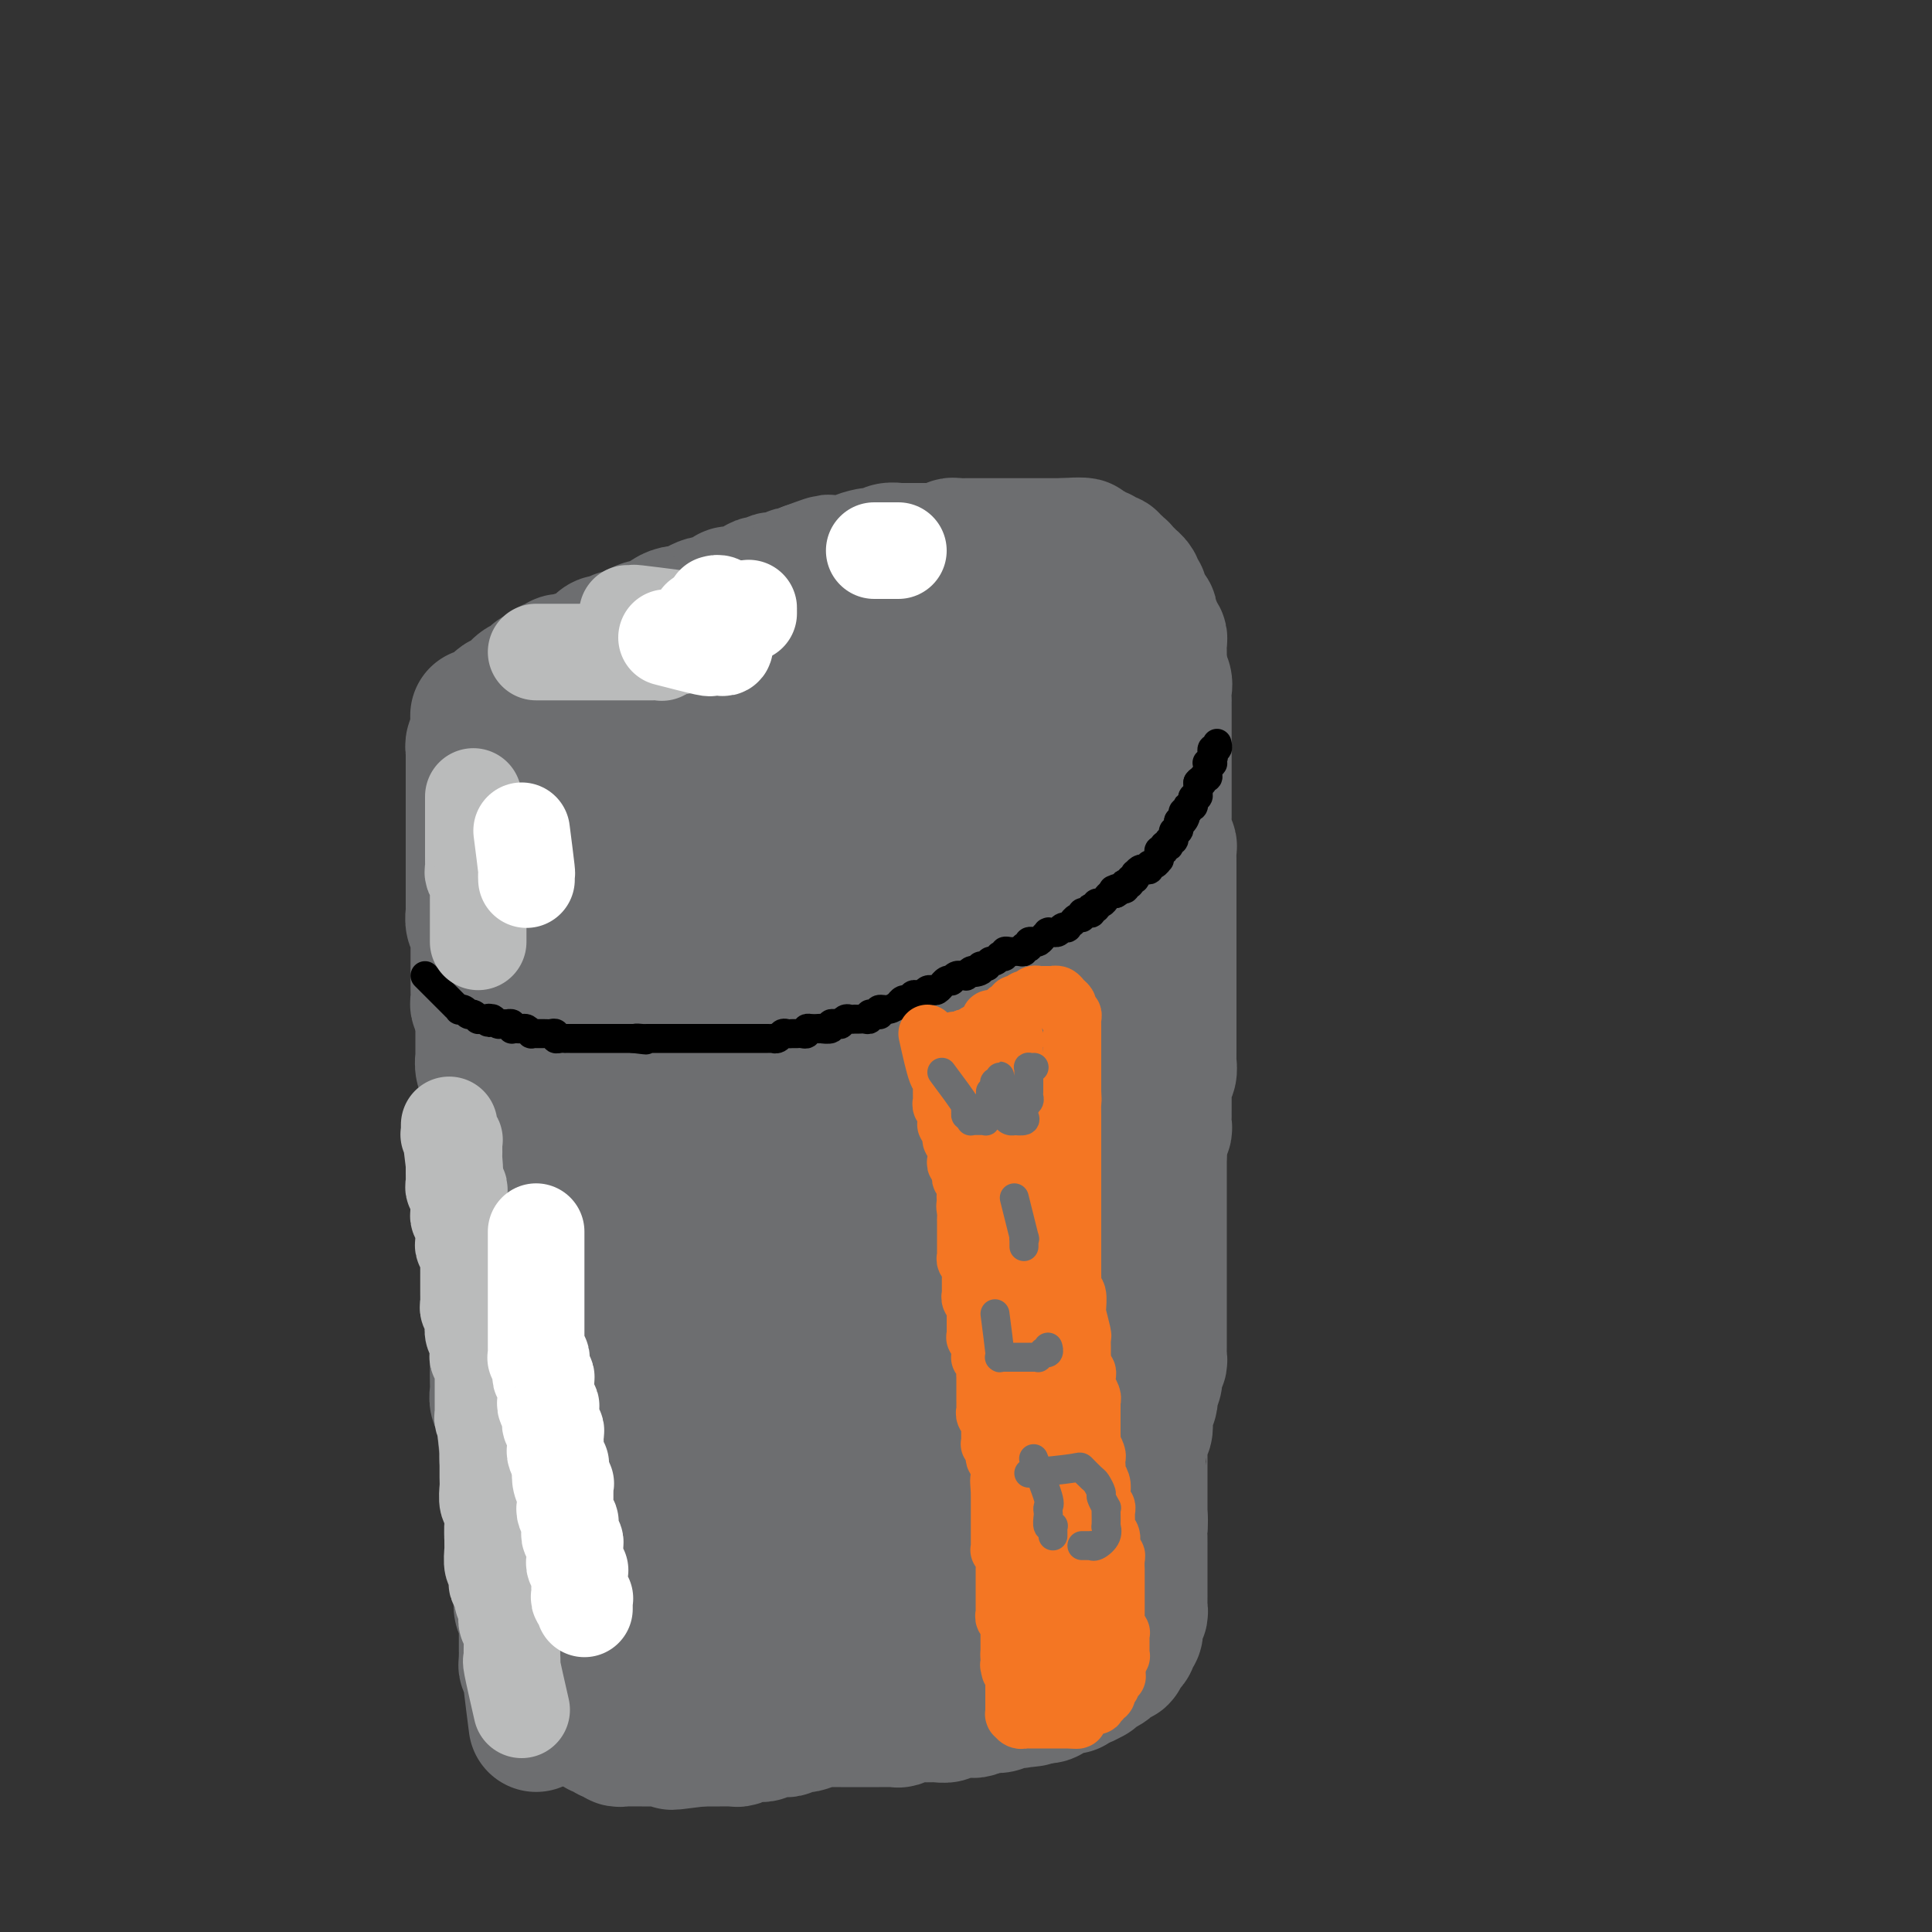 <svg viewBox='0 0 400 400' version='1.1' xmlns='http://www.w3.org/2000/svg' xmlns:xlink='http://www.w3.org/1999/xlink'><rect x="0" y="0" width="400" height="400" fill="#333333" stroke="none"/><g fill='none' stroke='#6D6E70' stroke-width='28' stroke-linecap='round' stroke-linejoin='round'><path d='M111,357c-0.422,-3.300 -0.844,-6.600 -1,-8c-0.156,-1.400 -0.046,-0.900 0,-1c0.046,-0.100 0.026,-0.800 0,-1c-0.026,-0.200 -0.060,0.100 0,0c0.060,-0.100 0.212,-0.601 0,-1c-0.212,-0.399 -0.789,-0.697 -1,-1c-0.211,-0.303 -0.057,-0.610 0,-1c0.057,-0.390 0.015,-0.864 0,-1c-0.015,-0.136 -0.004,0.066 0,0c0.004,-0.066 0.001,-0.399 0,-1c-0.001,-0.601 -0.000,-1.471 0,-2c0.000,-0.529 -0.000,-0.719 0,-1c0.000,-0.281 0.001,-0.653 0,-1c-0.001,-0.347 -0.004,-0.669 0,-1c0.004,-0.331 0.015,-0.670 0,-1c-0.015,-0.330 -0.057,-0.652 0,-1c0.057,-0.348 0.211,-0.723 0,-1c-0.211,-0.277 -0.789,-0.454 -1,-1c-0.211,-0.546 -0.056,-1.459 0,-2c0.056,-0.541 0.011,-0.709 0,-1c-0.011,-0.291 0.011,-0.703 0,-1c-0.011,-0.297 -0.055,-0.479 0,-1c0.055,-0.521 0.211,-1.383 0,-2c-0.211,-0.617 -0.788,-0.990 -1,-1c-0.212,-0.010 -0.061,0.342 0,0c0.061,-0.342 0.030,-1.376 0,-2c-0.030,-0.624 -0.061,-0.836 0,-1c0.061,-0.164 0.212,-0.281 0,-1c-0.212,-0.719 -0.789,-2.042 -1,-3c-0.211,-0.958 -0.057,-1.552 0,-2c0.057,-0.448 0.015,-0.750 0,-1c-0.015,-0.250 -0.004,-0.447 0,-1c0.004,-0.553 0.001,-1.461 0,-2c-0.001,-0.539 -0.001,-0.708 0,-1c0.001,-0.292 0.001,-0.706 0,-1c-0.001,-0.294 -0.004,-0.467 0,-1c0.004,-0.533 0.015,-1.424 0,-2c-0.015,-0.576 -0.056,-0.835 0,-1c0.056,-0.165 0.207,-0.237 0,-1c-0.207,-0.763 -0.774,-2.218 -1,-3c-0.226,-0.782 -0.113,-0.891 0,-1'/><path d='M105,301c-0.929,-9.080 -0.253,-3.780 0,-2c0.253,1.780 0.083,0.039 0,-1c-0.083,-1.039 -0.079,-1.377 0,-2c0.079,-0.623 0.231,-1.532 0,-2c-0.231,-0.468 -0.847,-0.495 -1,-1c-0.153,-0.505 0.155,-1.490 0,-2c-0.155,-0.510 -0.774,-0.546 -1,-1c-0.226,-0.454 -0.061,-1.325 0,-2c0.061,-0.675 0.016,-1.155 0,-2c-0.016,-0.845 -0.004,-2.057 0,-3c0.004,-0.943 0.001,-1.617 0,-2c-0.001,-0.383 -0.000,-0.474 0,-1c0.000,-0.526 0.000,-1.488 0,-2c-0.000,-0.512 0.000,-0.573 0,-1c-0.000,-0.427 -0.000,-1.218 0,-2c0.000,-0.782 0.001,-1.555 0,-2c-0.001,-0.445 -0.004,-0.561 0,-1c0.004,-0.439 0.015,-1.202 0,-2c-0.015,-0.798 -0.057,-1.632 0,-2c0.057,-0.368 0.211,-0.270 0,-1c-0.211,-0.730 -0.789,-2.289 -1,-3c-0.211,-0.711 -0.057,-0.575 0,-1c0.057,-0.425 0.015,-1.409 0,-2c-0.015,-0.591 -0.004,-0.787 0,-1c0.004,-0.213 0.001,-0.442 0,-1c-0.001,-0.558 -0.000,-1.444 0,-2c0.000,-0.556 0.000,-0.782 0,-1c-0.000,-0.218 -0.000,-0.428 0,-1c0.000,-0.572 0.000,-1.506 0,-2c-0.000,-0.494 -0.000,-0.547 0,-1c0.000,-0.453 0.000,-1.305 0,-2c-0.000,-0.695 -0.000,-1.233 0,-2c0.000,-0.767 0.000,-1.764 0,-2c-0.000,-0.236 -0.000,0.287 0,0c0.000,-0.287 0.000,-1.385 0,-2c-0.000,-0.615 -0.000,-0.745 0,-1c0.000,-0.255 0.000,-0.633 0,-1c-0.000,-0.367 -0.000,-0.722 0,-1c0.000,-0.278 0.000,-0.477 0,-1c-0.000,-0.523 -0.000,-1.369 0,-2c0.000,-0.631 0.001,-1.047 0,-1c-0.001,0.047 -0.004,0.556 0,0c0.004,-0.556 0.015,-2.176 0,-3c-0.015,-0.824 -0.057,-0.851 0,-1c0.057,-0.149 0.211,-0.421 0,-1c-0.211,-0.579 -0.789,-1.464 -1,-2c-0.211,-0.536 -0.057,-0.721 0,-1c0.057,-0.279 0.015,-0.652 0,-1c-0.015,-0.348 -0.003,-0.670 0,-1c0.003,-0.330 -0.003,-0.668 0,-1c0.003,-0.332 0.015,-0.657 0,-1c-0.015,-0.343 -0.057,-0.704 0,-1c0.057,-0.296 0.211,-0.526 0,-1c-0.211,-0.474 -0.789,-1.191 -1,-2c-0.211,-0.809 -0.057,-1.710 0,-2c0.057,-0.290 0.015,0.029 0,0c-0.015,-0.029 -0.004,-0.407 0,-1c0.004,-0.593 0.001,-1.402 0,-2c-0.001,-0.598 -0.000,-0.986 0,-1c0.000,-0.014 0.000,0.347 0,0c-0.000,-0.347 -0.000,-1.401 0,-2c0.000,-0.599 0.000,-0.743 0,-1c-0.000,-0.257 -0.000,-0.629 0,-1'/><path d='M100,211c-0.790,-13.815 -0.264,-3.351 0,0c0.264,3.351 0.267,-0.409 0,-2c-0.267,-1.591 -0.804,-1.011 -1,-1c-0.196,0.011 -0.053,-0.547 0,-1c0.053,-0.453 0.014,-0.803 0,-1c-0.014,-0.197 -0.004,-0.242 0,-1c0.004,-0.758 0.001,-2.229 0,-3c-0.001,-0.771 -0.000,-0.840 0,-1c0.000,-0.160 0.000,-0.410 0,-1c-0.000,-0.590 -0.000,-1.520 0,-2c0.000,-0.480 0.001,-0.510 0,-1c-0.001,-0.490 -0.004,-1.439 0,-2c0.004,-0.561 0.015,-0.732 0,-1c-0.015,-0.268 -0.057,-0.632 0,-1c0.057,-0.368 0.211,-0.742 0,-1c-0.211,-0.258 -0.789,-0.402 -1,-1c-0.211,-0.598 -0.057,-1.651 0,-2c0.057,-0.349 0.015,0.005 0,0c-0.015,-0.005 -0.004,-0.368 0,-1c0.004,-0.632 0.001,-1.531 0,-2c-0.001,-0.469 -0.000,-0.508 0,-1c0.000,-0.492 0.000,-1.437 0,-2c-0.000,-0.563 -0.000,-0.742 0,-1c0.000,-0.258 0.000,-0.594 0,-1c-0.000,-0.406 -0.000,-0.882 0,-1c0.000,-0.118 0.000,0.123 0,0c-0.000,-0.123 -0.000,-0.611 0,-1c0.000,-0.389 0.000,-0.681 0,-1c-0.000,-0.319 -0.000,-0.667 0,-1c0.000,-0.333 0.000,-0.653 0,-1c-0.000,-0.347 -0.000,-0.723 0,-1c0.000,-0.277 0.000,-0.455 0,-1c-0.000,-0.545 -0.000,-1.455 0,-2c0.000,-0.545 0.000,-0.724 0,-1c-0.000,-0.276 -0.000,-0.647 0,-1c0.000,-0.353 -0.000,-0.686 0,-1c0.000,-0.314 0.000,-0.609 0,-1c-0.000,-0.391 -0.000,-0.877 0,-1c0.000,-0.123 0.000,0.117 0,0c-0.000,-0.117 -0.000,-0.591 0,-1c0.000,-0.409 0.000,-0.754 0,-1c-0.000,-0.246 -0.000,-0.395 0,-1c0.000,-0.605 0.000,-1.668 0,-2c-0.000,-0.332 -0.000,0.065 0,0c0.000,-0.065 0.000,-0.592 0,-1c-0.000,-0.408 -0.000,-0.696 0,-1c0.000,-0.304 0.000,-0.624 0,-1c-0.000,-0.376 -0.000,-0.809 0,-1c0.000,-0.191 0.000,-0.142 0,0c-0.000,0.142 -0.001,0.375 0,0c0.001,-0.375 0.004,-1.358 0,-2c-0.004,-0.642 -0.015,-0.943 0,-1c0.015,-0.057 0.056,0.129 0,0c-0.056,-0.129 -0.207,-0.573 0,-1c0.207,-0.427 0.774,-0.836 1,-1c0.226,-0.164 0.113,-0.082 0,0'/><path d='M99,153c-0.143,-9.150 -0.001,-3.025 0,-1c0.001,2.025 -0.141,-0.049 0,-1c0.141,-0.951 0.563,-0.780 1,-1c0.437,-0.220 0.887,-0.832 1,-1c0.113,-0.168 -0.111,0.109 0,0c0.111,-0.109 0.556,-0.604 1,-1c0.444,-0.396 0.888,-0.693 1,-1c0.112,-0.307 -0.109,-0.622 0,-1c0.109,-0.378 0.549,-0.817 1,-1c0.451,-0.183 0.912,-0.109 1,0c0.088,0.109 -0.198,0.254 0,0c0.198,-0.254 0.879,-0.908 1,-1c0.121,-0.092 -0.317,0.378 0,0c0.317,-0.378 1.391,-1.604 2,-2c0.609,-0.396 0.755,0.038 1,0c0.245,-0.038 0.591,-0.549 1,-1c0.409,-0.451 0.883,-0.843 1,-1c0.117,-0.157 -0.124,-0.079 0,0c0.124,0.079 0.611,0.161 1,0c0.389,-0.161 0.679,-0.564 1,-1c0.321,-0.436 0.671,-0.905 1,-1c0.329,-0.095 0.636,0.186 1,0c0.364,-0.186 0.784,-0.837 1,-1c0.216,-0.163 0.229,0.164 1,0c0.771,-0.164 2.300,-0.819 3,-1c0.700,-0.181 0.572,0.110 1,0c0.428,-0.110 1.411,-0.622 2,-1c0.589,-0.378 0.785,-0.621 1,-1c0.215,-0.379 0.450,-0.894 1,-1c0.550,-0.106 1.413,0.197 2,0c0.587,-0.197 0.896,-0.894 1,-1c0.104,-0.106 0.003,0.379 1,0c0.997,-0.379 3.092,-1.621 4,-2c0.908,-0.379 0.627,0.105 1,0c0.373,-0.105 1.399,-0.799 2,-1c0.601,-0.201 0.777,0.090 1,0c0.223,-0.090 0.492,-0.563 1,-1c0.508,-0.437 1.254,-0.839 2,-1c0.746,-0.161 1.493,-0.081 2,0c0.507,0.081 0.773,0.163 1,0c0.227,-0.163 0.414,-0.569 1,-1c0.586,-0.431 1.572,-0.886 2,-1c0.428,-0.114 0.300,0.113 1,0c0.700,-0.113 2.229,-0.565 3,-1c0.771,-0.435 0.784,-0.853 1,-1c0.216,-0.147 0.635,-0.024 1,0c0.365,0.024 0.675,-0.050 1,0c0.325,0.050 0.663,0.223 1,0c0.337,-0.223 0.673,-0.843 1,-1c0.327,-0.157 0.645,0.150 1,0c0.355,-0.150 0.747,-0.757 1,-1c0.253,-0.243 0.368,-0.121 1,0c0.632,0.121 1.780,0.243 2,0c0.220,-0.243 -0.488,-0.849 0,-1c0.488,-0.151 2.172,0.153 3,0c0.828,-0.153 0.799,-0.763 1,-1c0.201,-0.237 0.631,-0.102 1,0c0.369,0.102 0.677,0.172 1,0c0.323,-0.172 0.662,-0.586 1,-1'/><path d='M167,118c8.373,-3.094 2.807,-0.828 1,0c-1.807,0.828 0.145,0.218 1,0c0.855,-0.218 0.615,-0.044 1,0c0.385,0.044 1.397,-0.044 2,0c0.603,0.044 0.799,0.218 1,0c0.201,-0.218 0.407,-0.829 1,-1c0.593,-0.171 1.573,0.097 2,0c0.427,-0.097 0.300,-0.561 1,-1c0.700,-0.439 2.228,-0.853 3,-1c0.772,-0.147 0.789,-0.025 1,0c0.211,0.025 0.617,-0.046 1,0c0.383,0.046 0.745,0.208 1,0c0.255,-0.208 0.404,-0.788 1,-1c0.596,-0.212 1.638,-0.057 2,0c0.362,0.057 0.044,0.015 0,0c-0.044,-0.015 0.188,-0.004 1,0c0.812,0.004 2.205,0.001 3,0c0.795,-0.001 0.991,-0.000 1,0c0.009,0.000 -0.170,-0.000 0,0c0.170,0.000 0.690,0.001 1,0c0.310,-0.001 0.412,-0.004 1,0c0.588,0.004 1.663,0.015 2,0c0.337,-0.015 -0.064,-0.057 0,0c0.064,0.057 0.595,0.211 1,0c0.405,-0.211 0.686,-0.789 1,-1c0.314,-0.211 0.662,-0.057 1,0c0.338,0.057 0.668,0.015 1,0c0.332,-0.015 0.667,-0.004 1,0c0.333,0.004 0.662,0.001 1,0c0.338,-0.001 0.683,-0.000 1,0c0.317,0.000 0.606,0.000 1,0c0.394,-0.000 0.893,-0.000 1,0c0.107,0.000 -0.179,0.000 0,0c0.179,-0.000 0.822,-0.000 1,0c0.178,0.000 -0.111,0.000 0,0c0.111,-0.000 0.621,-0.000 1,0c0.379,0.000 0.626,0.000 1,0c0.374,-0.000 0.873,-0.000 1,0c0.127,0.000 -0.120,0.000 0,0c0.120,-0.000 0.605,-0.000 1,0c0.395,0.000 0.698,0.000 1,0c0.302,-0.000 0.602,-0.000 1,0c0.398,0.000 0.895,0.000 1,0c0.105,-0.000 -0.180,-0.000 0,0c0.180,0.000 0.827,0.000 1,0c0.173,-0.000 -0.126,-0.000 0,0c0.126,0.000 0.678,0.000 1,0c0.322,-0.000 0.415,-0.000 1,0c0.585,0.000 1.662,-0.000 2,0c0.338,0.000 -0.064,-0.000 0,0c0.064,0.000 0.594,-0.000 1,0c0.406,0.000 0.687,0.000 1,0c0.313,0.000 0.656,0.000 1,0'/><path d='M220,113c8.362,-0.547 2.766,0.586 1,1c-1.766,0.414 0.296,0.111 1,0c0.704,-0.111 0.048,-0.029 0,0c-0.048,0.029 0.513,0.007 1,0c0.487,-0.007 0.901,0.002 1,0c0.099,-0.002 -0.118,-0.015 0,0c0.118,0.015 0.570,0.057 1,0c0.430,-0.057 0.837,-0.212 1,0c0.163,0.212 0.081,0.793 0,1c-0.081,0.207 -0.162,0.041 0,0c0.162,-0.041 0.565,0.041 1,0c0.435,-0.041 0.900,-0.207 1,0c0.100,0.207 -0.165,0.786 0,1c0.165,0.214 0.761,0.061 1,0c0.239,-0.061 0.120,-0.032 0,0c-0.120,0.032 -0.243,0.065 0,0c0.243,-0.065 0.850,-0.228 1,0c0.150,0.228 -0.157,0.846 0,1c0.157,0.154 0.778,-0.154 1,0c0.222,0.154 0.044,0.772 0,1c-0.044,0.228 0.045,0.065 0,0c-0.045,-0.065 -0.223,-0.033 0,0c0.223,0.033 0.848,0.065 1,0c0.152,-0.065 -0.171,-0.229 0,0c0.171,0.229 0.834,0.849 1,1c0.166,0.151 -0.166,-0.167 0,0c0.166,0.167 0.829,0.819 1,1c0.171,0.181 -0.151,-0.109 0,0c0.151,0.109 0.776,0.617 1,1c0.224,0.383 0.046,0.642 0,1c-0.046,0.358 0.041,0.817 0,1c-0.041,0.183 -0.208,0.092 0,0c0.208,-0.092 0.791,-0.183 1,0c0.209,0.183 0.042,0.641 0,1c-0.042,0.359 0.040,0.618 0,1c-0.040,0.382 -0.203,0.886 0,1c0.203,0.114 0.773,-0.163 1,0c0.227,0.163 0.112,0.765 0,1c-0.112,0.235 -0.223,0.105 0,0c0.223,-0.105 0.778,-0.183 1,0c0.222,0.183 0.111,0.627 0,1c-0.111,0.373 -0.222,0.673 0,1c0.222,0.327 0.777,0.679 1,1c0.223,0.321 0.112,0.611 0,1c-0.112,0.389 -0.226,0.877 0,1c0.226,0.123 0.793,-0.118 1,0c0.207,0.118 0.056,0.595 0,1c-0.056,0.405 -0.015,0.738 0,1c0.015,0.262 0.004,0.452 0,1c-0.004,0.548 -0.001,1.455 0,2c0.001,0.545 0.000,0.727 0,1c-0.000,0.273 -0.000,0.636 0,1'/><path d='M240,139c0.713,2.974 -0.005,1.408 0,1c0.005,-0.408 0.733,0.341 1,1c0.267,0.659 0.071,1.227 0,2c-0.071,0.773 -0.019,1.750 0,2c0.019,0.250 0.005,-0.227 0,0c-0.005,0.227 -0.001,1.159 0,2c0.001,0.841 0.000,1.591 0,2c-0.000,0.409 -0.000,0.475 0,1c0.000,0.525 0.000,1.508 0,2c-0.000,0.492 -0.000,0.494 0,1c0.000,0.506 0.000,1.515 0,2c-0.000,0.485 -0.000,0.445 0,1c0.000,0.555 0.000,1.706 0,2c-0.000,0.294 -0.000,-0.269 0,0c0.000,0.269 0.000,1.372 0,2c-0.000,0.628 -0.000,0.783 0,1c0.000,0.217 0.000,0.496 0,1c-0.000,0.504 -0.000,1.234 0,2c0.000,0.766 0.000,1.570 0,2c-0.000,0.430 -0.001,0.486 0,1c0.001,0.514 0.004,1.486 0,2c-0.004,0.514 -0.015,0.571 0,1c0.015,0.429 0.057,1.232 0,2c-0.057,0.768 -0.211,1.501 0,2c0.211,0.499 0.789,0.763 1,1c0.211,0.237 0.057,0.447 0,1c-0.057,0.553 -0.015,1.448 0,2c0.015,0.552 0.004,0.759 0,1c-0.004,0.241 -0.001,0.515 0,1c0.001,0.485 0.000,1.180 0,2c-0.000,0.820 -0.000,1.763 0,2c0.000,0.237 0.000,-0.232 0,0c-0.000,0.232 -0.000,1.166 0,2c0.000,0.834 0.000,1.567 0,2c-0.000,0.433 -0.000,0.567 0,1c0.000,0.433 0.000,1.167 0,2c-0.000,0.833 -0.000,1.767 0,2c0.000,0.233 0.000,-0.233 0,0c-0.000,0.233 -0.000,1.165 0,2c0.000,0.835 0.000,1.572 0,2c-0.000,0.428 -0.000,0.547 0,1c0.000,0.453 0.000,1.239 0,2c-0.000,0.761 -0.000,1.497 0,2c0.000,0.503 0.000,0.772 0,1c-0.000,0.228 -0.000,0.413 0,1c0.000,0.587 0.000,1.576 0,2c-0.000,0.424 -0.000,0.285 0,1c0.000,0.715 0.000,2.285 0,3c-0.000,0.715 -0.000,0.575 0,1c0.000,0.425 0.000,1.413 0,2c-0.000,0.587 -0.000,0.772 0,1c0.000,0.228 0.001,0.499 0,1c-0.001,0.501 -0.004,1.234 0,2c0.004,0.766 0.015,1.567 0,2c-0.015,0.433 -0.057,0.500 0,1c0.057,0.500 0.211,1.433 0,2c-0.211,0.567 -0.789,0.767 -1,1c-0.211,0.233 -0.057,0.499 0,1c0.057,0.501 0.015,1.237 0,2c-0.015,0.763 -0.003,1.551 0,2c0.003,0.449 -0.003,0.558 0,1c0.003,0.442 0.015,1.217 0,2c-0.015,0.783 -0.056,1.574 0,2c0.056,0.426 0.211,0.485 0,1c-0.211,0.515 -0.788,1.485 -1,2c-0.212,0.515 -0.061,0.576 0,1c0.061,0.424 0.030,1.212 0,2'/><path d='M240,239c0.000,15.887 -0.000,5.604 0,2c0.000,-3.604 0.000,-0.528 0,1c-0.000,1.528 -0.000,1.508 0,2c0.000,0.492 0.000,1.497 0,2c0.000,0.503 -0.000,0.506 0,1c0.000,0.494 0.000,1.481 0,2c0.000,0.519 -0.000,0.572 0,1c0.000,0.428 0.000,1.232 0,2c-0.000,0.768 -0.000,1.501 0,2c0.000,0.499 0.000,0.763 0,1c-0.000,0.237 -0.000,0.448 0,1c0.000,0.552 0.000,1.446 0,2c-0.000,0.554 -0.000,0.768 0,1c0.000,0.232 0.000,0.482 0,1c-0.000,0.518 -0.000,1.304 0,2c0.000,0.696 0.000,1.304 0,2c-0.000,0.696 -0.000,1.482 0,2c0.000,0.518 0.000,0.769 0,1c-0.000,0.231 -0.000,0.444 0,1c0.000,0.556 0.000,1.456 0,2c-0.000,0.544 -0.000,0.732 0,1c0.000,0.268 0.000,0.616 0,1c-0.000,0.384 -0.000,0.803 0,1c0.000,0.197 0.000,0.171 0,1c-0.000,0.829 -0.000,2.512 0,3c0.000,0.488 0.001,-0.220 0,0c-0.001,0.220 -0.004,1.367 0,2c0.004,0.633 0.015,0.752 0,1c-0.015,0.248 -0.057,0.626 0,1c0.057,0.374 0.212,0.744 0,1c-0.212,0.256 -0.793,0.400 -1,1c-0.207,0.600 -0.042,1.658 0,2c0.042,0.342 -0.040,-0.030 0,0c0.040,0.030 0.203,0.464 0,1c-0.203,0.536 -0.773,1.175 -1,2c-0.227,0.825 -0.112,1.836 0,2c0.112,0.164 0.223,-0.518 0,0c-0.223,0.518 -0.778,2.238 -1,3c-0.222,0.762 -0.112,0.568 0,1c0.112,0.432 0.226,1.492 0,2c-0.226,0.508 -0.793,0.465 -1,1c-0.207,0.535 -0.056,1.649 0,2c0.056,0.351 0.015,-0.061 0,0c-0.015,0.061 -0.004,0.594 0,1c0.004,0.406 0.001,0.686 0,1c-0.001,0.314 -0.000,0.661 0,1c0.000,0.339 0.000,0.669 0,1c-0.000,0.331 -0.000,0.661 0,1c0.000,0.339 0.000,0.686 0,1c-0.000,0.314 -0.000,0.593 0,1c0.000,0.407 0.000,0.940 0,1c-0.000,0.060 -0.000,-0.353 0,0c0.000,0.353 0.000,1.471 0,2c-0.000,0.529 -0.000,0.471 0,1c0.000,0.529 0.000,1.647 0,2c-0.000,0.353 -0.000,-0.060 0,0c0.000,0.060 0.000,0.593 0,1c-0.000,0.407 -0.000,0.686 0,1c0.000,0.314 0.000,0.661 0,1c-0.000,0.339 -0.000,0.669 0,1'/><path d='M236,316c-0.619,11.863 -0.166,3.020 0,0c0.166,-3.020 0.044,-0.218 0,1c-0.044,1.218 -0.012,0.852 0,1c0.012,0.148 0.003,0.809 0,1c-0.003,0.191 -0.001,-0.090 0,0c0.001,0.090 0.000,0.549 0,1c-0.000,0.451 -0.000,0.894 0,1c0.000,0.106 0.000,-0.126 0,0c-0.000,0.126 -0.000,0.608 0,1c0.000,0.392 0.000,0.693 0,1c-0.000,0.307 -0.000,0.621 0,1c0.000,0.379 0.000,0.823 0,1c-0.000,0.177 -0.000,0.089 0,0c0.000,-0.089 0.000,-0.177 0,0c-0.000,0.177 -0.000,0.621 0,1c0.000,0.379 0.000,0.693 0,1c-0.000,0.307 -0.000,0.607 0,1c0.000,0.393 0.000,0.879 0,1c-0.000,0.121 -0.000,-0.123 0,0c0.000,0.123 0.001,0.611 0,1c-0.001,0.389 -0.004,0.678 0,1c0.004,0.322 0.015,0.678 0,1c-0.015,0.322 -0.057,0.611 0,1c0.057,0.389 0.211,0.879 0,1c-0.211,0.121 -0.789,-0.126 -1,0c-0.211,0.126 -0.055,0.625 0,1c0.055,0.375 0.011,0.625 0,1c-0.011,0.375 0.012,0.874 0,1c-0.012,0.126 -0.058,-0.121 0,0c0.058,0.121 0.222,0.610 0,1c-0.222,0.390 -0.829,0.683 -1,1c-0.171,0.317 0.094,0.659 0,1c-0.094,0.341 -0.547,0.680 -1,1c-0.453,0.320 -0.905,0.621 -1,1c-0.095,0.379 0.167,0.837 0,1c-0.167,0.163 -0.764,0.032 -1,0c-0.236,-0.032 -0.109,0.034 0,0c0.109,-0.034 0.202,-0.168 0,0c-0.202,0.168 -0.699,0.637 -1,1c-0.301,0.363 -0.404,0.618 -1,1c-0.596,0.382 -1.683,0.891 -2,1c-0.317,0.109 0.137,-0.182 0,0c-0.137,0.182 -0.864,0.837 -1,1c-0.136,0.163 0.318,-0.166 0,0c-0.318,0.166 -1.407,0.828 -2,1c-0.593,0.172 -0.691,-0.146 -1,0c-0.309,0.146 -0.829,0.756 -1,1c-0.171,0.244 0.008,0.122 0,0c-0.008,-0.122 -0.204,-0.243 -1,0c-0.796,0.243 -2.193,0.849 -3,1c-0.807,0.151 -1.025,-0.152 -1,0c0.025,0.152 0.293,0.758 0,1c-0.293,0.242 -1.146,0.121 -2,0'/><path d='M215,351c-3.118,1.697 -1.412,0.441 -1,0c0.412,-0.441 -0.471,-0.067 -1,0c-0.529,0.067 -0.704,-0.175 -1,0c-0.296,0.175 -0.713,0.765 -1,1c-0.287,0.235 -0.445,0.116 -1,0c-0.555,-0.116 -1.506,-0.228 -2,0c-0.494,0.228 -0.532,0.797 -1,1c-0.468,0.203 -1.368,0.040 -2,0c-0.632,-0.040 -0.996,0.042 -1,0c-0.004,-0.042 0.354,-0.207 0,0c-0.354,0.207 -1.419,0.788 -2,1c-0.581,0.212 -0.679,0.057 -1,0c-0.321,-0.057 -0.865,-0.016 -1,0c-0.135,0.016 0.137,0.008 0,0c-0.137,-0.008 -0.685,-0.016 -1,0c-0.315,0.016 -0.398,0.057 -1,0c-0.602,-0.057 -1.724,-0.211 -2,0c-0.276,0.211 0.295,0.789 0,1c-0.295,0.211 -1.454,0.057 -2,0c-0.546,-0.057 -0.477,-0.016 -1,0c-0.523,0.016 -1.637,0.008 -2,0c-0.363,-0.008 0.024,-0.016 0,0c-0.024,0.016 -0.458,0.057 -1,0c-0.542,-0.057 -1.192,-0.211 -2,0c-0.808,0.211 -1.774,0.789 -2,1c-0.226,0.211 0.286,0.057 0,0c-0.286,-0.057 -1.372,-0.015 -2,0c-0.628,0.015 -0.798,0.004 -1,0c-0.202,-0.004 -0.436,-0.001 -1,0c-0.564,0.001 -1.457,0.000 -2,0c-0.543,-0.000 -0.736,-0.000 -1,0c-0.264,0.000 -0.599,0.000 -1,0c-0.401,-0.000 -0.867,0.000 -1,0c-0.133,-0.000 0.067,-0.000 0,0c-0.067,0.000 -0.400,0.000 -1,0c-0.600,-0.000 -1.468,-0.001 -2,0c-0.532,0.001 -0.728,0.004 -1,0c-0.272,-0.004 -0.621,-0.015 -1,0c-0.379,0.015 -0.788,0.056 -1,0c-0.212,-0.056 -0.228,-0.207 -1,0c-0.772,0.207 -2.300,0.773 -3,1c-0.700,0.227 -0.573,0.114 -1,0c-0.427,-0.114 -1.410,-0.228 -2,0c-0.590,0.228 -0.788,0.797 -1,1c-0.212,0.203 -0.438,0.040 -1,0c-0.562,-0.040 -1.460,0.042 -2,0c-0.540,-0.042 -0.721,-0.208 -1,0c-0.279,0.208 -0.656,0.792 -1,1c-0.344,0.208 -0.655,0.042 -1,0c-0.345,-0.042 -0.722,0.041 -1,0c-0.278,-0.041 -0.456,-0.207 -1,0c-0.544,0.207 -1.456,0.788 -2,1c-0.544,0.212 -0.722,0.057 -1,0c-0.278,-0.057 -0.657,-0.015 -1,0c-0.343,0.015 -0.652,0.004 -1,0c-0.348,-0.004 -0.737,-0.001 -1,0c-0.263,0.001 -0.400,0.000 -1,0c-0.600,-0.000 -1.661,-0.000 -2,0c-0.339,0.000 0.046,0.000 0,0c-0.046,-0.000 -0.523,-0.000 -1,0'/><path d='M145,360c-11.012,1.392 -3.542,0.373 -1,0c2.542,-0.373 0.156,-0.100 -1,0c-1.156,0.100 -1.082,0.027 -1,0c0.082,-0.027 0.172,-0.007 0,0c-0.172,0.007 -0.606,0.002 -1,0c-0.394,-0.002 -0.750,-0.001 -1,0c-0.250,0.001 -0.396,0.000 -1,0c-0.604,-0.000 -1.667,-0.000 -2,0c-0.333,0.000 0.065,0.000 0,0c-0.065,-0.000 -0.594,-0.000 -1,0c-0.406,0.000 -0.690,0.000 -1,0c-0.310,-0.000 -0.646,-0.000 -1,0c-0.354,0.000 -0.726,0.001 -1,0c-0.274,-0.001 -0.451,-0.004 -1,0c-0.549,0.004 -1.471,0.015 -2,0c-0.529,-0.015 -0.667,-0.055 -1,0c-0.333,0.055 -0.863,0.207 -1,0c-0.137,-0.207 0.117,-0.773 0,-1c-0.117,-0.227 -0.605,-0.116 -1,0c-0.395,0.116 -0.697,0.238 -1,0c-0.303,-0.238 -0.606,-0.835 -1,-1c-0.394,-0.165 -0.879,0.100 -1,0c-0.121,-0.100 0.122,-0.567 0,-1c-0.122,-0.433 -0.610,-0.833 -1,-1c-0.390,-0.167 -0.682,-0.101 -1,0c-0.318,0.101 -0.663,0.238 -1,0c-0.337,-0.238 -0.668,-0.852 -1,-1c-0.332,-0.148 -0.667,0.170 -1,0c-0.333,-0.170 -0.664,-0.829 -1,-1c-0.336,-0.171 -0.677,0.146 -1,0c-0.323,-0.146 -0.626,-0.756 -1,-1c-0.374,-0.244 -0.817,-0.122 -1,0c-0.183,0.122 -0.106,0.244 0,0c0.106,-0.244 0.240,-0.854 0,-1c-0.240,-0.146 -0.853,0.172 -1,0c-0.147,-0.172 0.171,-0.835 0,-1c-0.171,-0.165 -0.830,0.166 -1,0c-0.170,-0.166 0.151,-0.829 0,-1c-0.151,-0.171 -0.772,0.150 -1,0c-0.228,-0.150 -0.061,-0.772 0,-1c0.061,-0.228 0.016,-0.061 0,0c-0.016,0.061 -0.004,0.016 0,0c0.004,-0.016 0.000,-0.003 0,0c-0.000,0.003 0.003,-0.003 0,0c-0.003,0.003 -0.011,0.016 0,0c0.011,-0.016 0.040,-0.060 0,0c-0.040,0.060 -0.148,0.223 0,0c0.148,-0.223 0.554,-0.833 1,-1c0.446,-0.167 0.934,0.110 2,0c1.066,-0.110 2.710,-0.607 4,-1c1.290,-0.393 2.226,-0.684 3,-1c0.774,-0.316 1.387,-0.658 2,-1'/><path d='M124,345c1.970,-0.803 0.895,-0.809 1,-1c0.105,-0.191 1.391,-0.566 2,-1c0.609,-0.434 0.541,-0.927 1,-2c0.459,-1.073 1.445,-2.725 2,-4c0.555,-1.275 0.678,-2.171 1,-3c0.322,-0.829 0.843,-1.591 1,-3c0.157,-1.409 -0.051,-3.467 0,-6c0.051,-2.533 0.360,-5.542 0,-7c-0.360,-1.458 -1.388,-1.364 -2,-2c-0.612,-0.636 -0.808,-2.002 -1,-3c-0.192,-0.998 -0.381,-1.626 -1,-2c-0.619,-0.374 -1.669,-0.493 -3,-1c-1.331,-0.507 -2.944,-1.403 -4,-2c-1.056,-0.597 -1.555,-0.894 -2,-1c-0.445,-0.106 -0.837,-0.020 -2,0c-1.163,0.020 -3.096,-0.026 -4,1c-0.904,1.026 -0.777,3.123 -1,4c-0.223,0.877 -0.796,0.532 -1,1c-0.204,0.468 -0.039,1.749 0,3c0.039,1.251 -0.046,2.473 0,3c0.046,0.527 0.224,0.358 1,2c0.776,1.642 2.150,5.096 3,7c0.850,1.904 1.176,2.258 2,3c0.824,0.742 2.146,1.872 3,3c0.854,1.128 1.239,2.253 2,3c0.761,0.747 1.899,1.114 3,2c1.101,0.886 2.164,2.291 3,3c0.836,0.709 1.443,0.724 2,1c0.557,0.276 1.063,0.815 2,1c0.937,0.185 2.304,0.017 3,0c0.696,-0.017 0.723,0.118 1,0c0.277,-0.118 0.806,-0.488 1,-1c0.194,-0.512 0.053,-1.167 0,-2c-0.053,-0.833 -0.020,-1.845 0,-3c0.020,-1.155 0.026,-2.454 0,-4c-0.026,-1.546 -0.084,-3.340 0,-5c0.084,-1.660 0.311,-3.187 0,-5c-0.311,-1.813 -1.160,-3.912 -2,-6c-0.840,-2.088 -1.670,-4.165 -2,-6c-0.330,-1.835 -0.159,-3.428 -1,-5c-0.841,-1.572 -2.694,-3.125 -4,-5c-1.306,-1.875 -2.065,-4.074 -3,-6c-0.935,-1.926 -2.046,-3.580 -3,-5c-0.954,-1.420 -1.751,-2.605 -3,-4c-1.249,-1.395 -2.951,-3.000 -4,-4c-1.049,-1.000 -1.444,-1.394 -2,-2c-0.556,-0.606 -1.274,-1.423 -2,-2c-0.726,-0.577 -1.462,-0.914 -2,-1c-0.538,-0.086 -0.878,0.081 -1,0c-0.122,-0.081 -0.025,-0.408 0,0c0.025,0.408 -0.020,1.550 0,2c0.020,0.450 0.107,0.207 0,2c-0.107,1.793 -0.406,5.620 0,8c0.406,2.380 1.518,3.312 2,5c0.482,1.688 0.335,4.133 1,6c0.665,1.867 2.140,3.157 3,5c0.860,1.843 1.103,4.241 2,6c0.897,1.759 2.449,2.880 4,4'/><path d='M120,316c1.696,3.263 1.434,3.922 2,5c0.566,1.078 1.958,2.577 3,4c1.042,1.423 1.732,2.771 3,4c1.268,1.229 3.113,2.339 4,3c0.887,0.661 0.816,0.875 2,2c1.184,1.125 3.623,3.163 5,4c1.377,0.837 1.691,0.473 2,0c0.309,-0.473 0.615,-1.057 1,-2c0.385,-0.943 0.851,-2.247 1,-4c0.149,-1.753 -0.019,-3.954 0,-7c0.019,-3.046 0.226,-6.936 0,-11c-0.226,-4.064 -0.886,-8.302 -1,-13c-0.114,-4.698 0.317,-9.855 0,-15c-0.317,-5.145 -1.382,-10.277 -2,-14c-0.618,-3.723 -0.789,-6.038 -2,-13c-1.211,-6.962 -3.462,-18.570 -5,-25c-1.538,-6.430 -2.361,-7.683 -3,-10c-0.639,-2.317 -1.093,-5.698 -2,-8c-0.907,-2.302 -2.269,-3.524 -3,-5c-0.731,-1.476 -0.833,-3.205 -1,-4c-0.167,-0.795 -0.398,-0.657 -1,-1c-0.602,-0.343 -1.574,-1.167 -2,-2c-0.426,-0.833 -0.307,-1.676 -1,-2c-0.693,-0.324 -2.200,-0.131 -3,0c-0.800,0.131 -0.894,0.198 -1,0c-0.106,-0.198 -0.225,-0.662 -1,0c-0.775,0.662 -2.207,2.451 -3,4c-0.793,1.549 -0.946,2.858 -1,5c-0.054,2.142 -0.009,5.118 0,8c0.009,2.882 -0.020,5.669 0,9c0.020,3.331 0.088,7.204 0,11c-0.088,3.796 -0.332,7.513 0,11c0.332,3.487 1.240,6.743 2,10c0.760,3.257 1.374,6.515 2,9c0.626,2.485 1.266,4.198 3,8c1.734,3.802 4.561,9.695 6,13c1.439,3.305 1.490,4.023 2,5c0.510,0.977 1.480,2.213 2,3c0.520,0.787 0.591,1.125 1,2c0.409,0.875 1.156,2.286 2,3c0.844,0.714 1.785,0.730 2,1c0.215,0.270 -0.297,0.795 0,1c0.297,0.205 1.403,0.089 2,0c0.597,-0.089 0.685,-0.152 1,-1c0.315,-0.848 0.858,-2.480 1,-4c0.142,-1.520 -0.116,-2.927 0,-6c0.116,-3.073 0.605,-7.813 1,-11c0.395,-3.187 0.694,-4.820 1,-12c0.306,-7.180 0.618,-19.908 1,-27c0.382,-7.092 0.834,-8.549 1,-12c0.166,-3.451 0.045,-8.897 0,-13c-0.045,-4.103 -0.015,-6.862 0,-10c0.015,-3.138 0.015,-6.654 0,-10c-0.015,-3.346 -0.046,-6.521 0,-9c0.046,-2.479 0.167,-4.262 0,-6c-0.167,-1.738 -0.622,-3.430 -1,-5c-0.378,-1.570 -0.679,-3.019 -1,-4c-0.321,-0.981 -0.663,-1.495 -1,-2c-0.337,-0.505 -0.668,-1.001 -1,-2c-0.332,-0.999 -0.666,-2.499 -1,-4'/><path d='M136,167c-0.931,-2.637 -0.759,-0.730 -1,0c-0.241,0.730 -0.894,0.284 -1,0c-0.106,-0.284 0.336,-0.404 0,1c-0.336,1.404 -1.449,4.334 -2,7c-0.551,2.666 -0.540,5.070 -1,8c-0.460,2.930 -1.391,6.388 -2,10c-0.609,3.612 -0.896,7.379 -1,11c-0.104,3.621 -0.025,7.096 0,11c0.025,3.904 -0.005,8.238 0,12c0.005,3.762 0.046,6.951 0,10c-0.046,3.049 -0.178,5.958 0,9c0.178,3.042 0.667,6.219 1,9c0.333,2.781 0.510,5.168 1,7c0.490,1.832 1.292,3.109 2,5c0.708,1.891 1.321,4.394 2,6c0.679,1.606 1.426,2.313 2,3c0.574,0.687 0.977,1.353 1,2c0.023,0.647 -0.334,1.274 0,2c0.334,0.726 1.358,1.551 2,1c0.642,-0.551 0.902,-2.477 1,-4c0.098,-1.523 0.033,-2.644 0,-5c-0.033,-2.356 -0.036,-5.949 0,-10c0.036,-4.051 0.110,-8.561 0,-12c-0.110,-3.439 -0.403,-5.806 -1,-12c-0.597,-6.194 -1.499,-16.216 -2,-22c-0.501,-5.784 -0.603,-7.332 -1,-10c-0.397,-2.668 -1.089,-6.457 -2,-10c-0.911,-3.543 -2.041,-6.839 -3,-10c-0.959,-3.161 -1.749,-6.187 -3,-9c-1.251,-2.813 -2.965,-5.413 -4,-8c-1.035,-2.587 -1.390,-5.162 -2,-7c-0.610,-1.838 -1.474,-2.941 -2,-4c-0.526,-1.059 -0.714,-2.074 -1,-3c-0.286,-0.926 -0.669,-1.762 -1,-2c-0.331,-0.238 -0.611,0.123 -1,0c-0.389,-0.123 -0.889,-0.728 -1,-1c-0.111,-0.272 0.166,-0.210 0,0c-0.166,0.210 -0.777,0.568 -1,1c-0.223,0.432 -0.060,0.936 0,2c0.060,1.064 0.016,2.686 0,4c-0.016,1.314 -0.005,2.318 0,4c0.005,1.682 0.005,4.041 0,6c-0.005,1.959 -0.013,3.517 0,6c0.013,2.483 0.048,5.891 0,9c-0.048,3.109 -0.177,5.920 0,9c0.177,3.080 0.662,6.428 1,9c0.338,2.572 0.528,4.369 1,6c0.472,1.631 1.225,3.096 2,5c0.775,1.904 1.573,4.246 2,6c0.427,1.754 0.483,2.918 1,4c0.517,1.082 1.496,2.080 2,3c0.504,0.920 0.533,1.762 1,2c0.467,0.238 1.371,-0.127 2,0c0.629,0.127 0.981,0.746 1,1c0.019,0.254 -0.295,0.142 0,0c0.295,-0.142 1.200,-0.314 2,-1c0.800,-0.686 1.496,-1.885 2,-3c0.504,-1.115 0.815,-2.144 1,-3c0.185,-0.856 0.242,-1.538 1,-5c0.758,-3.462 2.217,-9.703 3,-14c0.783,-4.297 0.892,-6.648 1,-9'/><path d='M138,194c0.999,-5.851 0.997,-6.480 1,-8c0.003,-1.520 0.010,-3.931 0,-6c-0.010,-2.069 -0.036,-3.794 0,-5c0.036,-1.206 0.133,-1.891 0,-3c-0.133,-1.109 -0.497,-2.642 -1,-4c-0.503,-1.358 -1.145,-2.542 -2,-4c-0.855,-1.458 -1.923,-3.190 -3,-4c-1.077,-0.810 -2.162,-0.698 -4,-2c-1.838,-1.302 -4.430,-4.018 -6,-5c-1.570,-0.982 -2.120,-0.230 -3,0c-0.880,0.230 -2.092,-0.060 -3,0c-0.908,0.060 -1.512,0.472 -2,1c-0.488,0.528 -0.860,1.172 -1,2c-0.140,0.828 -0.050,1.840 0,3c0.050,1.160 0.058,2.467 0,4c-0.058,1.533 -0.183,3.291 0,5c0.183,1.709 0.675,3.367 1,5c0.325,1.633 0.485,3.239 1,5c0.515,1.761 1.387,3.676 2,5c0.613,1.324 0.967,2.057 2,4c1.033,1.943 2.745,5.097 4,7c1.255,1.903 2.054,2.556 3,3c0.946,0.444 2.041,0.679 3,1c0.959,0.321 1.783,0.726 3,1c1.217,0.274 2.828,0.416 4,0c1.172,-0.416 1.905,-1.391 3,-2c1.095,-0.609 2.550,-0.854 4,-2c1.450,-1.146 2.893,-3.194 4,-5c1.107,-1.806 1.876,-3.372 3,-6c1.124,-2.628 2.602,-6.320 4,-9c1.398,-2.680 2.714,-4.347 4,-9c1.286,-4.653 2.540,-12.291 3,-16c0.460,-3.709 0.125,-3.487 0,-4c-0.125,-0.513 -0.040,-1.759 0,-3c0.040,-1.241 0.034,-2.476 0,-3c-0.034,-0.524 -0.096,-0.337 0,-1c0.096,-0.663 0.349,-2.177 0,-3c-0.349,-0.823 -1.299,-0.957 -2,-1c-0.701,-0.043 -1.151,0.004 -2,0c-0.849,-0.004 -2.095,-0.059 -3,0c-0.905,0.059 -1.468,0.234 -2,0c-0.532,-0.234 -1.034,-0.876 -3,0c-1.966,0.876 -5.395,3.269 -7,5c-1.605,1.731 -1.386,2.800 -2,4c-0.614,1.200 -2.059,2.533 -3,4c-0.941,1.467 -1.376,3.070 -2,5c-0.624,1.930 -1.436,4.189 -2,6c-0.564,1.811 -0.881,3.175 -1,5c-0.119,1.825 -0.040,4.112 0,6c0.040,1.888 0.042,3.378 0,5c-0.042,1.622 -0.127,3.376 0,5c0.127,1.624 0.468,3.120 1,4c0.532,0.880 1.257,1.145 3,2c1.743,0.855 4.504,2.299 6,3c1.496,0.701 1.725,0.658 3,0c1.275,-0.658 3.594,-1.933 5,-3c1.406,-1.067 1.897,-1.928 3,-3c1.103,-1.072 2.817,-2.357 4,-4c1.183,-1.643 1.836,-3.645 3,-6c1.164,-2.355 2.838,-5.064 4,-8c1.162,-2.936 1.813,-6.098 3,-9c1.187,-2.902 2.911,-5.543 4,-8c1.089,-2.457 1.545,-4.728 2,-7'/><path d='M174,141c2.928,-6.766 2.246,-4.682 2,-5c-0.246,-0.318 -0.058,-3.038 0,-5c0.058,-1.962 -0.014,-3.167 0,-4c0.014,-0.833 0.115,-1.293 0,-2c-0.115,-0.707 -0.447,-1.659 -2,-2c-1.553,-0.341 -4.329,-0.070 -6,0c-1.671,0.070 -2.237,-0.062 -3,0c-0.763,0.062 -1.723,0.317 -3,1c-1.277,0.683 -2.870,1.796 -4,3c-1.130,1.204 -1.795,2.501 -3,4c-1.205,1.499 -2.950,3.200 -4,5c-1.050,1.800 -1.406,3.699 -2,6c-0.594,2.301 -1.427,5.006 -2,7c-0.573,1.994 -0.885,3.278 -1,5c-0.115,1.722 -0.032,3.881 0,6c0.032,2.119 0.015,4.196 0,6c-0.015,1.804 -0.026,3.335 0,5c0.026,1.665 0.089,3.465 0,5c-0.089,1.535 -0.330,2.804 0,4c0.330,1.196 1.232,2.319 2,3c0.768,0.681 1.402,0.921 2,1c0.598,0.079 1.159,-0.004 2,0c0.841,0.004 1.961,0.095 3,0c1.039,-0.095 1.996,-0.376 3,-1c1.004,-0.624 2.055,-1.592 3,-3c0.945,-1.408 1.785,-3.255 3,-5c1.215,-1.745 2.804,-3.389 4,-5c1.196,-1.611 1.998,-3.191 3,-5c1.002,-1.809 2.205,-3.849 3,-6c0.795,-2.151 1.184,-4.415 2,-6c0.816,-1.585 2.061,-2.491 3,-4c0.939,-1.509 1.573,-3.622 2,-5c0.427,-1.378 0.647,-2.022 1,-4c0.353,-1.978 0.840,-5.290 1,-7c0.160,-1.710 -0.006,-1.817 0,-2c0.006,-0.183 0.182,-0.442 0,-1c-0.182,-0.558 -0.724,-1.416 -1,-2c-0.276,-0.584 -0.285,-0.894 -1,-1c-0.715,-0.106 -2.136,-0.007 -3,0c-0.864,0.007 -1.172,-0.078 -2,0c-0.828,0.078 -2.177,0.320 -3,1c-0.823,0.680 -1.120,1.798 -2,3c-0.880,1.202 -2.341,2.488 -3,4c-0.659,1.512 -0.514,3.251 -1,7c-0.486,3.749 -1.603,9.507 -2,13c-0.397,3.493 -0.073,4.722 0,6c0.073,1.278 -0.104,2.604 0,4c0.104,1.396 0.490,2.861 1,4c0.510,1.139 1.143,1.953 2,3c0.857,1.047 1.936,2.326 3,3c1.064,0.674 2.111,0.744 3,1c0.889,0.256 1.620,0.698 3,1c1.380,0.302 3.409,0.465 5,0c1.591,-0.465 2.744,-1.556 4,-2c1.256,-0.444 2.614,-0.240 5,-2c2.386,-1.760 5.802,-5.484 8,-8c2.198,-2.516 3.180,-3.823 4,-5c0.820,-1.177 1.477,-2.223 3,-5c1.523,-2.777 3.910,-7.286 5,-10c1.090,-2.714 0.883,-3.633 1,-6c0.117,-2.367 0.559,-6.184 1,-10'/><path d='M213,129c0.284,-3.236 -0.007,-3.325 0,-4c0.007,-0.675 0.310,-1.935 0,-3c-0.310,-1.065 -1.235,-1.935 -3,-3c-1.765,-1.065 -4.370,-2.324 -6,-3c-1.630,-0.676 -2.286,-0.768 -3,-1c-0.714,-0.232 -1.488,-0.605 -3,0c-1.512,0.605 -3.764,2.188 -5,3c-1.236,0.812 -1.455,0.853 -2,3c-0.545,2.147 -1.415,6.398 -2,9c-0.585,2.602 -0.886,3.553 -1,5c-0.114,1.447 -0.041,3.389 0,5c0.041,1.611 0.050,2.890 0,6c-0.050,3.110 -0.159,8.051 0,11c0.159,2.949 0.586,3.905 1,5c0.414,1.095 0.816,2.330 2,4c1.184,1.670 3.150,3.777 4,5c0.850,1.223 0.584,1.562 2,2c1.416,0.438 4.513,0.975 6,1c1.487,0.025 1.365,-0.461 2,-1c0.635,-0.539 2.029,-1.132 3,-2c0.971,-0.868 1.520,-2.011 3,-4c1.480,-1.989 3.892,-4.825 5,-7c1.108,-2.175 0.912,-3.688 1,-5c0.088,-1.312 0.461,-2.424 1,-5c0.539,-2.576 1.244,-6.615 1,-10c-0.244,-3.385 -1.435,-6.116 -2,-8c-0.565,-1.884 -0.502,-2.922 -1,-4c-0.498,-1.078 -1.557,-2.195 -3,-3c-1.443,-0.805 -3.269,-1.298 -4,-2c-0.731,-0.702 -0.367,-1.615 -2,-2c-1.633,-0.385 -5.264,-0.244 -7,0c-1.736,0.244 -1.578,0.591 -2,1c-0.422,0.409 -1.423,0.881 -2,2c-0.577,1.119 -0.729,2.884 -1,5c-0.271,2.116 -0.662,4.583 -1,7c-0.338,2.417 -0.624,4.784 -1,7c-0.376,2.216 -0.840,4.280 -1,6c-0.160,1.720 -0.014,3.095 0,6c0.014,2.905 -0.105,7.338 0,10c0.105,2.662 0.432,3.551 1,5c0.568,1.449 1.377,3.456 2,5c0.623,1.544 1.059,2.624 2,4c0.941,1.376 2.385,3.048 3,4c0.615,0.952 0.400,1.183 1,2c0.600,0.817 2.016,2.221 3,3c0.984,0.779 1.535,0.933 3,1c1.465,0.067 3.845,0.048 5,0c1.155,-0.048 1.084,-0.125 2,-1c0.916,-0.875 2.820,-2.548 4,-4c1.180,-1.452 1.637,-2.685 2,-4c0.363,-1.315 0.633,-2.714 1,-4c0.367,-1.286 0.830,-2.458 1,-4c0.170,-1.542 0.046,-3.454 0,-5c-0.046,-1.546 -0.013,-2.728 0,-4c0.013,-1.272 0.007,-2.636 0,-4'/><path d='M222,159c0.288,-4.510 -0.990,-3.285 -2,-4c-1.010,-0.715 -1.750,-3.369 -3,-5c-1.250,-1.631 -3.011,-2.240 -4,-3c-0.989,-0.760 -1.207,-1.670 -3,-3c-1.793,-1.330 -5.160,-3.081 -7,-4c-1.840,-0.919 -2.153,-1.006 -3,-1c-0.847,0.006 -2.229,0.105 -3,1c-0.771,0.895 -0.933,2.584 -1,4c-0.067,1.416 -0.039,2.557 0,4c0.039,1.443 0.090,3.189 0,5c-0.090,1.811 -0.321,3.687 0,6c0.321,2.313 1.195,5.062 2,8c0.805,2.938 1.541,6.065 2,9c0.459,2.935 0.640,5.678 2,10c1.360,4.322 3.900,10.221 5,13c1.100,2.779 0.759,2.437 1,3c0.241,0.563 1.063,2.032 2,3c0.937,0.968 1.988,1.436 3,2c1.012,0.564 1.985,1.224 3,2c1.015,0.776 2.073,1.670 3,2c0.927,0.330 1.725,0.098 3,0c1.275,-0.098 3.029,-0.060 4,0c0.971,0.060 1.160,0.142 2,0c0.840,-0.142 2.331,-0.508 3,-1c0.669,-0.492 0.517,-1.109 1,-3c0.483,-1.891 1.601,-5.054 2,-7c0.399,-1.946 0.078,-2.673 0,-4c-0.078,-1.327 0.086,-3.253 0,-5c-0.086,-1.747 -0.423,-3.314 -1,-5c-0.577,-1.686 -1.394,-3.490 -2,-5c-0.606,-1.510 -1.002,-2.726 -2,-4c-0.998,-1.274 -2.599,-2.607 -4,-4c-1.401,-1.393 -2.602,-2.846 -4,-4c-1.398,-1.154 -2.992,-2.009 -5,-3c-2.008,-0.991 -4.428,-2.118 -6,-3c-1.572,-0.882 -2.294,-1.518 -5,-2c-2.706,-0.482 -7.396,-0.809 -10,-1c-2.604,-0.191 -3.122,-0.245 -4,0c-0.878,0.245 -2.116,0.788 -3,2c-0.884,1.212 -1.414,3.091 -2,5c-0.586,1.909 -1.228,3.848 -2,7c-0.772,3.152 -1.673,7.516 -2,12c-0.327,4.484 -0.081,9.086 0,14c0.081,4.914 -0.004,10.138 0,15c0.004,4.862 0.097,9.360 0,14c-0.097,4.640 -0.384,9.420 0,13c0.384,3.580 1.440,5.958 3,12c1.560,6.042 3.625,15.748 5,21c1.375,5.252 2.059,6.052 3,8c0.941,1.948 2.139,5.046 3,7c0.861,1.954 1.385,2.766 2,4c0.615,1.234 1.320,2.892 2,4c0.680,1.108 1.334,1.667 2,2c0.666,0.333 1.344,0.440 2,1c0.656,0.560 1.290,1.573 2,2c0.710,0.427 1.497,0.266 2,0c0.503,-0.266 0.722,-0.638 1,0c0.278,0.638 0.613,2.287 1,0c0.387,-2.287 0.825,-8.511 1,-13c0.175,-4.489 0.088,-7.245 0,-10'/><path d='M211,280c0.183,-5.771 -0.361,-8.697 -1,-13c-0.639,-4.303 -1.374,-9.982 -2,-15c-0.626,-5.018 -1.143,-9.374 -2,-14c-0.857,-4.626 -2.053,-9.520 -3,-14c-0.947,-4.480 -1.646,-8.544 -3,-13c-1.354,-4.456 -3.365,-9.303 -5,-14c-1.635,-4.697 -2.896,-9.245 -4,-13c-1.104,-3.755 -2.050,-6.717 -3,-9c-0.950,-2.283 -1.903,-3.886 -3,-6c-1.097,-2.114 -2.339,-4.740 -3,-6c-0.661,-1.260 -0.740,-1.156 -1,-1c-0.260,0.156 -0.699,0.363 -1,0c-0.301,-0.363 -0.463,-1.294 -1,0c-0.537,1.294 -1.451,4.815 -2,8c-0.549,3.185 -0.735,6.033 -1,9c-0.265,2.967 -0.609,6.051 -1,10c-0.391,3.949 -0.829,8.763 -1,13c-0.171,4.237 -0.074,7.898 0,12c0.074,4.102 0.125,8.645 0,13c-0.125,4.355 -0.425,8.522 0,13c0.425,4.478 1.575,9.266 2,14c0.425,4.734 0.126,9.412 1,14c0.874,4.588 2.921,9.085 4,13c1.079,3.915 1.191,7.247 3,13c1.809,5.753 5.315,13.926 7,18c1.685,4.074 1.551,4.050 2,5c0.449,0.950 1.483,2.875 2,4c0.517,1.125 0.517,1.451 1,2c0.483,0.549 1.450,1.323 2,2c0.550,0.677 0.682,1.257 1,2c0.318,0.743 0.821,1.648 1,2c0.179,0.352 0.032,0.151 0,0c-0.032,-0.151 0.050,-0.251 0,-1c-0.050,-0.749 -0.231,-2.148 0,-3c0.231,-0.852 0.874,-1.158 0,-7c-0.874,-5.842 -3.265,-17.220 -5,-24c-1.735,-6.780 -2.812,-8.960 -4,-13c-1.188,-4.040 -2.485,-9.938 -4,-15c-1.515,-5.062 -3.246,-9.287 -5,-14c-1.754,-4.713 -3.531,-9.915 -5,-14c-1.469,-4.085 -2.631,-7.055 -5,-13c-2.369,-5.945 -5.945,-14.866 -8,-19c-2.055,-4.134 -2.588,-3.481 -3,-4c-0.412,-0.519 -0.703,-2.210 -1,-3c-0.297,-0.790 -0.601,-0.679 -1,-1c-0.399,-0.321 -0.891,-1.075 -1,-1c-0.109,0.075 0.167,0.979 0,2c-0.167,1.021 -0.777,2.158 -1,4c-0.223,1.842 -0.057,4.388 0,7c0.057,2.612 0.007,5.291 0,9c-0.007,3.709 0.029,8.450 0,13c-0.029,4.550 -0.122,8.909 0,13c0.122,4.091 0.458,7.915 1,12c0.542,4.085 1.289,8.433 2,13c0.711,4.567 1.387,9.355 2,13c0.613,3.645 1.164,6.148 3,13c1.836,6.852 4.956,18.053 7,24c2.044,5.947 3.012,6.640 4,8c0.988,1.360 1.997,3.389 3,5c1.003,1.611 2.002,2.806 3,4'/><path d='M182,337c1.616,2.750 0.655,1.127 1,1c0.345,-0.127 1.995,1.244 3,2c1.005,0.756 1.365,0.898 2,1c0.635,0.102 1.544,0.165 2,0c0.456,-0.165 0.459,-0.556 1,-2c0.541,-1.444 1.621,-3.940 2,-6c0.379,-2.060 0.058,-3.685 0,-10c-0.058,-6.315 0.148,-17.322 0,-24c-0.148,-6.678 -0.650,-9.027 -1,-12c-0.350,-2.973 -0.546,-6.569 -1,-10c-0.454,-3.431 -1.164,-6.698 -2,-10c-0.836,-3.302 -1.798,-6.638 -3,-10c-1.202,-3.362 -2.643,-6.749 -4,-10c-1.357,-3.251 -2.631,-6.366 -4,-9c-1.369,-2.634 -2.832,-4.787 -4,-7c-1.168,-2.213 -2.040,-4.487 -3,-6c-0.960,-1.513 -2.009,-2.264 -3,-3c-0.991,-0.736 -1.925,-1.458 -3,-2c-1.075,-0.542 -2.292,-0.904 -3,-1c-0.708,-0.096 -0.908,0.073 -2,0c-1.092,-0.073 -3.078,-0.389 -4,0c-0.922,0.389 -0.781,1.484 -1,3c-0.219,1.516 -0.800,3.452 -1,6c-0.200,2.548 -0.020,5.709 0,9c0.020,3.291 -0.119,6.712 0,10c0.119,3.288 0.495,6.444 1,10c0.505,3.556 1.138,7.512 2,11c0.862,3.488 1.953,6.506 3,10c1.047,3.494 2.050,7.462 3,11c0.950,3.538 1.848,6.645 3,10c1.152,3.355 2.558,6.958 4,10c1.442,3.042 2.918,5.524 4,8c1.082,2.476 1.769,4.946 3,7c1.231,2.054 3.005,3.692 4,5c0.995,1.308 1.211,2.287 2,3c0.789,0.713 2.152,1.161 3,2c0.848,0.839 1.183,2.067 2,3c0.817,0.933 2.117,1.569 3,2c0.883,0.431 1.350,0.656 2,1c0.650,0.344 1.484,0.807 2,1c0.516,0.193 0.713,0.117 1,0c0.287,-0.117 0.663,-0.276 1,-1c0.337,-0.724 0.633,-2.014 1,-3c0.367,-0.986 0.804,-1.666 1,-6c0.196,-4.334 0.151,-12.320 0,-17c-0.151,-4.680 -0.408,-6.055 -1,-8c-0.592,-1.945 -1.520,-4.460 -2,-6c-0.480,-1.540 -0.513,-2.107 -1,-3c-0.487,-0.893 -1.427,-2.114 -2,-3c-0.573,-0.886 -0.780,-1.439 -2,-2c-1.220,-0.561 -3.452,-1.131 -5,-2c-1.548,-0.869 -2.413,-2.036 -4,-3c-1.587,-0.964 -3.897,-1.724 -6,-2c-2.103,-0.276 -3.999,-0.069 -6,0c-2.001,0.069 -4.108,-0.000 -6,0c-1.892,0.000 -3.569,0.070 -5,0c-1.431,-0.070 -2.617,-0.281 -4,0c-1.383,0.281 -2.961,1.054 -4,2c-1.039,0.946 -1.537,2.067 -2,3c-0.463,0.933 -0.892,1.679 -1,3c-0.108,1.321 0.105,3.216 0,5c-0.105,1.784 -0.528,3.456 0,5c0.528,1.544 2.008,2.960 3,5c0.992,2.040 1.498,4.703 2,7c0.502,2.297 1.001,4.228 2,6c0.999,1.772 2.500,3.386 4,5'/><path d='M159,326c2.190,4.501 2.166,4.252 3,5c0.834,0.748 2.528,2.492 4,4c1.472,1.508 2.723,2.780 4,4c1.277,1.220 2.580,2.388 4,3c1.420,0.612 2.958,0.668 4,1c1.042,0.332 1.586,0.942 4,1c2.414,0.058 6.696,-0.434 9,-1c2.304,-0.566 2.630,-1.207 4,-2c1.370,-0.793 3.782,-1.738 5,-3c1.218,-1.262 1.240,-2.840 2,-4c0.760,-1.160 2.256,-1.900 3,-3c0.744,-1.100 0.734,-2.558 1,-4c0.266,-1.442 0.808,-2.866 1,-4c0.192,-1.134 0.033,-1.977 0,-3c-0.033,-1.023 0.058,-2.224 0,-3c-0.058,-0.776 -0.267,-1.126 -1,-2c-0.733,-0.874 -1.989,-2.273 -3,-3c-1.011,-0.727 -1.776,-0.783 -3,-1c-1.224,-0.217 -2.908,-0.594 -5,-1c-2.092,-0.406 -4.594,-0.841 -7,-1c-2.406,-0.159 -4.716,-0.043 -7,0c-2.284,0.043 -4.541,0.012 -7,0c-2.459,-0.012 -5.118,-0.006 -7,0c-1.882,0.006 -2.986,0.010 -5,1c-2.014,0.990 -4.937,2.964 -6,4c-1.063,1.036 -0.267,1.133 0,2c0.267,0.867 0.003,2.506 0,4c-0.003,1.494 0.253,2.845 1,4c0.747,1.155 1.984,2.116 3,3c1.016,0.884 1.811,1.693 3,3c1.189,1.307 2.772,3.112 4,4c1.228,0.888 2.102,0.860 3,1c0.898,0.140 1.822,0.447 4,1c2.178,0.553 5.611,1.351 8,1c2.389,-0.351 3.734,-1.851 5,-3c1.266,-1.149 2.454,-1.948 4,-3c1.546,-1.052 3.450,-2.358 5,-4c1.550,-1.642 2.745,-3.621 4,-6c1.255,-2.379 2.571,-5.157 4,-8c1.429,-2.843 2.972,-5.751 4,-9c1.028,-3.249 1.541,-6.838 2,-10c0.459,-3.162 0.863,-5.899 1,-8c0.137,-2.101 0.007,-3.568 0,-5c-0.007,-1.432 0.108,-2.828 0,-4c-0.108,-1.172 -0.440,-2.118 -1,-3c-0.560,-0.882 -1.350,-1.699 -2,-2c-0.650,-0.301 -1.161,-0.087 -2,0c-0.839,0.087 -2.006,0.045 -3,0c-0.994,-0.045 -1.814,-0.094 -3,0c-1.186,0.094 -2.738,0.331 -4,1c-1.262,0.669 -2.233,1.770 -3,3c-0.767,1.230 -1.330,2.590 -2,4c-0.670,1.410 -1.448,2.870 -2,5c-0.552,2.130 -0.880,4.930 -1,7c-0.120,2.070 -0.033,3.410 0,8c0.033,4.590 0.012,12.430 0,17c-0.012,4.570 -0.014,5.871 0,7c0.014,1.129 0.045,2.087 0,3c-0.045,0.913 -0.167,1.781 0,3c0.167,1.219 0.622,2.790 1,4c0.378,1.210 0.679,2.060 1,3c0.321,0.940 0.660,1.970 1,3'/><path d='M191,340c0.473,2.245 0.155,2.857 0,3c-0.155,0.143 -0.147,-0.184 0,0c0.147,0.184 0.431,0.881 1,0c0.569,-0.881 1.421,-3.338 2,-5c0.579,-1.662 0.885,-2.530 1,-4c0.115,-1.470 0.038,-3.542 0,-5c-0.038,-1.458 -0.039,-2.300 0,-4c0.039,-1.700 0.116,-4.256 0,-6c-0.116,-1.744 -0.424,-2.677 -2,-5c-1.576,-2.323 -4.418,-6.037 -6,-8c-1.582,-1.963 -1.903,-2.176 -3,-3c-1.097,-0.824 -2.971,-2.259 -5,-3c-2.029,-0.741 -4.213,-0.789 -6,-1c-1.787,-0.211 -3.175,-0.587 -5,-1c-1.825,-0.413 -4.086,-0.864 -6,-1c-1.914,-0.136 -3.480,0.044 -5,0c-1.520,-0.044 -2.994,-0.312 -4,0c-1.006,0.312 -1.545,1.204 -2,2c-0.455,0.796 -0.825,1.498 -1,2c-0.175,0.502 -0.156,0.806 0,3c0.156,2.194 0.449,6.278 1,9c0.551,2.722 1.359,4.083 2,6c0.641,1.917 1.115,4.392 2,6c0.885,1.608 2.180,2.349 3,4c0.820,1.651 1.163,4.211 2,6c0.837,1.789 2.167,2.809 3,4c0.833,1.191 1.168,2.555 2,4c0.832,1.445 2.162,2.970 3,4c0.838,1.030 1.184,1.565 2,2c0.816,0.435 2.103,0.771 3,1c0.897,0.229 1.403,0.353 3,0c1.597,-0.353 4.286,-1.181 6,-2c1.714,-0.819 2.452,-1.627 3,-3c0.548,-1.373 0.907,-3.311 2,-5c1.093,-1.689 2.919,-3.131 4,-5c1.081,-1.869 1.415,-4.166 2,-6c0.585,-1.834 1.421,-3.205 2,-5c0.579,-1.795 0.900,-4.015 1,-6c0.100,-1.985 -0.020,-3.737 0,-5c0.020,-1.263 0.181,-2.037 0,-3c-0.181,-0.963 -0.702,-2.114 -1,-3c-0.298,-0.886 -0.371,-1.505 -2,-2c-1.629,-0.495 -4.814,-0.866 -7,-1c-2.186,-0.134 -3.375,-0.033 -5,0c-1.625,0.033 -3.687,-0.003 -6,0c-2.313,0.003 -4.877,0.044 -7,0c-2.123,-0.044 -3.805,-0.175 -6,0c-2.195,0.175 -4.903,0.656 -7,1c-2.097,0.344 -3.585,0.553 -5,1c-1.415,0.447 -2.759,1.134 -4,2c-1.241,0.866 -2.381,1.911 -3,3c-0.619,1.089 -0.718,2.222 -1,3c-0.282,0.778 -0.748,1.202 0,4c0.748,2.798 2.709,7.971 4,11c1.291,3.029 1.911,3.914 3,5c1.089,1.086 2.645,2.374 4,4c1.355,1.626 2.507,3.590 4,5c1.493,1.410 3.325,2.264 5,3c1.675,0.736 3.193,1.353 5,2c1.807,0.647 3.904,1.323 6,2'/><path d='M173,350c3.101,1.066 2.855,0.231 4,0c1.145,-0.231 3.681,0.141 6,0c2.319,-0.141 4.419,-0.794 6,-1c1.581,-0.206 2.641,0.036 5,-2c2.359,-2.036 6.015,-6.348 8,-9c1.985,-2.652 2.299,-3.643 3,-5c0.701,-1.357 1.790,-3.080 3,-8c1.210,-4.920 2.542,-13.036 3,-18c0.458,-4.964 0.042,-6.776 0,-9c-0.042,-2.224 0.292,-4.862 0,-7c-0.292,-2.138 -1.208,-3.777 -2,-5c-0.792,-1.223 -1.459,-2.030 -2,-3c-0.541,-0.970 -0.954,-2.102 -2,-3c-1.046,-0.898 -2.723,-1.560 -4,-3c-1.277,-1.440 -2.154,-3.657 -3,-5c-0.846,-1.343 -1.662,-1.811 -4,-3c-2.338,-1.189 -6.200,-3.098 -8,-4c-1.800,-0.902 -1.540,-0.797 -2,-1c-0.460,-0.203 -1.640,-0.716 -2,-1c-0.360,-0.284 0.099,-0.341 0,0c-0.099,0.341 -0.756,1.080 -1,2c-0.244,0.920 -0.076,2.021 0,3c0.076,0.979 0.060,1.836 0,3c-0.060,1.164 -0.164,2.633 0,4c0.164,1.367 0.596,2.631 1,4c0.404,1.369 0.781,2.844 1,4c0.219,1.156 0.280,1.995 1,4c0.720,2.005 2.098,5.178 3,7c0.902,1.822 1.326,2.293 2,3c0.674,0.707 1.598,1.648 2,2c0.402,0.352 0.283,0.114 1,0c0.717,-0.114 2.271,-0.104 3,0c0.729,0.104 0.633,0.303 1,0c0.367,-0.303 1.198,-1.108 2,-2c0.802,-0.892 1.574,-1.870 2,-3c0.426,-1.130 0.507,-2.414 1,-4c0.493,-1.586 1.400,-3.476 2,-5c0.600,-1.524 0.895,-2.681 1,-7c0.105,-4.319 0.021,-11.800 0,-17c-0.021,-5.200 0.020,-8.120 0,-11c-0.020,-2.880 -0.100,-5.722 0,-9c0.100,-3.278 0.380,-6.993 0,-10c-0.380,-3.007 -1.421,-5.305 -2,-8c-0.579,-2.695 -0.695,-5.788 -1,-8c-0.305,-2.212 -0.800,-3.543 -1,-5c-0.200,-1.457 -0.106,-3.038 0,-4c0.106,-0.962 0.225,-1.304 0,-2c-0.225,-0.696 -0.792,-1.748 -1,-2c-0.208,-0.252 -0.056,0.294 0,0c0.056,-0.294 0.015,-1.427 0,-1c-0.015,0.427 -0.004,2.414 0,4c0.004,1.586 0.001,2.770 0,4c-0.001,1.230 -0.000,2.507 0,4c0.000,1.493 0.000,3.203 0,5c-0.000,1.797 -0.001,3.681 0,6c0.001,2.319 0.003,5.072 0,8c-0.003,2.928 -0.011,6.032 0,9c0.011,2.968 0.041,5.799 0,8c-0.041,2.201 -0.155,3.772 0,6c0.155,2.228 0.577,5.114 1,8'/><path d='M200,263c0.274,10.445 0.459,6.056 1,5c0.541,-1.056 1.439,1.219 2,3c0.561,1.781 0.784,3.066 1,4c0.216,0.934 0.423,1.517 1,2c0.577,0.483 1.522,0.866 2,1c0.478,0.134 0.490,0.019 1,0c0.510,-0.019 1.520,0.058 2,0c0.480,-0.058 0.430,-0.250 1,-1c0.570,-0.750 1.758,-2.056 2,-3c0.242,-0.944 -0.464,-1.525 0,-4c0.464,-2.475 2.096,-6.843 3,-10c0.904,-3.157 1.079,-5.102 1,-8c-0.079,-2.898 -0.414,-6.748 0,-10c0.414,-3.252 1.575,-5.907 2,-9c0.425,-3.093 0.115,-6.624 0,-9c-0.115,-2.376 -0.034,-3.596 0,-5c0.034,-1.404 0.020,-2.993 0,-4c-0.020,-1.007 -0.047,-1.432 0,-2c0.047,-0.568 0.167,-1.278 0,-2c-0.167,-0.722 -0.622,-1.456 -1,-2c-0.378,-0.544 -0.679,-0.897 -1,-1c-0.321,-0.103 -0.660,0.045 -1,0c-0.340,-0.045 -0.679,-0.283 -1,0c-0.321,0.283 -0.622,1.086 -1,2c-0.378,0.914 -0.833,1.937 -1,3c-0.167,1.063 -0.044,2.164 0,4c0.044,1.836 0.011,4.407 0,7c-0.011,2.593 -0.000,5.209 0,8c0.000,2.791 -0.011,5.758 0,9c0.011,3.242 0.044,6.761 0,10c-0.044,3.239 -0.166,6.198 0,11c0.166,4.802 0.618,11.446 1,15c0.382,3.554 0.694,4.019 1,5c0.306,0.981 0.607,2.480 1,4c0.393,1.520 0.879,3.061 1,4c0.121,0.939 -0.121,1.274 0,2c0.121,0.726 0.606,1.841 1,3c0.394,1.159 0.698,2.362 1,3c0.302,0.638 0.603,0.709 1,1c0.397,0.291 0.890,0.800 1,1c0.110,0.200 -0.163,0.090 0,0c0.163,-0.090 0.761,-0.159 1,-1c0.239,-0.841 0.120,-2.452 0,-4c-0.120,-1.548 -0.243,-3.033 0,-5c0.243,-1.967 0.850,-4.418 1,-7c0.150,-2.582 -0.156,-5.296 0,-8c0.156,-2.704 0.774,-5.396 1,-8c0.226,-2.604 0.061,-5.118 0,-7c-0.061,-1.882 -0.019,-3.132 0,-4c0.019,-0.868 0.015,-1.356 0,-2c-0.015,-0.644 -0.042,-1.446 0,-2c0.042,-0.554 0.152,-0.862 0,-1c-0.152,-0.138 -0.565,-0.107 -1,0c-0.435,0.107 -0.891,0.288 -1,1c-0.109,0.712 0.128,1.954 0,3c-0.128,1.046 -0.623,1.897 -1,3c-0.377,1.103 -0.637,2.459 -1,4c-0.363,1.541 -0.829,3.267 -1,5c-0.171,1.733 -0.046,3.473 0,5c0.046,1.527 0.012,2.842 0,5c-0.012,2.158 -0.003,5.158 0,8c0.003,2.842 0.001,5.526 0,8c-0.001,2.474 -0.000,4.737 0,7'/><path d='M219,300c0.000,6.470 0.000,6.146 0,7c-0.000,0.854 -0.001,2.886 0,4c0.001,1.114 0.004,1.310 0,2c-0.004,0.690 -0.016,1.873 0,3c0.016,1.127 0.061,2.198 0,3c-0.061,0.802 -0.226,1.337 0,2c0.226,0.663 0.844,1.456 1,2c0.156,0.544 -0.151,0.840 0,1c0.151,0.160 0.759,0.182 1,0c0.241,-0.182 0.116,-0.570 0,-1c-0.116,-0.430 -0.223,-0.904 0,-2c0.223,-1.096 0.777,-2.816 1,-4c0.223,-1.184 0.116,-1.832 0,-3c-0.116,-1.168 -0.241,-2.856 0,-4c0.241,-1.144 0.849,-1.742 1,-3c0.151,-1.258 -0.156,-3.174 0,-4c0.156,-0.826 0.774,-0.562 1,-1c0.226,-0.438 0.061,-1.579 0,-2c-0.061,-0.421 -0.016,-0.121 0,0c0.016,0.121 0.003,0.063 0,0c-0.003,-0.063 0.003,-0.131 0,0c-0.003,0.131 -0.016,0.461 0,1c0.016,0.539 0.061,1.288 0,2c-0.061,0.712 -0.226,1.388 0,2c0.226,0.612 0.845,1.161 1,2c0.155,0.839 -0.155,1.968 0,3c0.155,1.032 0.774,1.968 1,3c0.226,1.032 0.061,2.160 0,3c-0.061,0.840 -0.016,1.391 0,2c0.016,0.609 0.004,1.274 0,2c-0.004,0.726 -0.002,1.513 0,2c0.002,0.487 0.002,0.674 0,1c-0.002,0.326 -0.006,0.790 0,1c0.006,0.210 0.022,0.166 0,0c-0.022,-0.166 -0.082,-0.456 0,-1c0.082,-0.544 0.308,-1.344 0,-2c-0.308,-0.656 -1.148,-1.170 -2,-2c-0.852,-0.830 -1.716,-1.976 -2,-3c-0.284,-1.024 0.011,-1.924 0,-3c-0.011,-1.076 -0.329,-2.327 -1,-3c-0.671,-0.673 -1.697,-0.769 -2,-1c-0.303,-0.231 0.115,-0.596 0,-1c-0.115,-0.404 -0.763,-0.848 -1,-1c-0.237,-0.152 -0.064,-0.014 0,0c0.064,0.014 0.017,-0.098 0,0c-0.017,0.098 -0.006,0.407 0,1c0.006,0.593 0.005,1.472 0,2c-0.005,0.528 -0.015,0.706 0,1c0.015,0.294 0.056,0.704 0,1c-0.056,0.296 -0.207,0.479 0,1c0.207,0.521 0.774,1.380 1,2c0.226,0.620 0.112,1.001 0,1c-0.112,-0.001 -0.223,-0.385 0,0c0.223,0.385 0.778,1.539 1,2c0.222,0.461 0.111,0.231 0,0'/></g>
<g fill='none' stroke='#000000' stroke-width='6' stroke-linecap='round' stroke-linejoin='round'><path d='M88,202c2.568,2.566 5.136,5.131 6,6c0.864,0.869 0.025,0.040 0,0c-0.025,-0.040 0.764,0.707 1,1c0.236,0.293 -0.081,0.131 0,0c0.081,-0.131 0.560,-0.232 1,0c0.440,0.232 0.840,0.798 1,1c0.160,0.202 0.081,0.040 0,0c-0.081,-0.040 -0.163,0.042 0,0c0.163,-0.042 0.569,-0.207 1,0c0.431,0.207 0.885,0.787 1,1c0.115,0.213 -0.110,0.061 0,0c0.110,-0.061 0.555,-0.030 1,0'/><path d='M100,211c2.023,1.393 1.081,0.377 1,0c-0.081,-0.377 0.699,-0.115 1,0c0.301,0.115 0.123,0.083 0,0c-0.123,-0.083 -0.192,-0.218 0,0c0.192,0.218 0.644,0.790 1,1c0.356,0.210 0.617,0.060 1,0c0.383,-0.060 0.887,-0.030 1,0c0.113,0.030 -0.167,0.061 0,0c0.167,-0.061 0.780,-0.212 1,0c0.220,0.212 0.048,0.789 0,1c-0.048,0.211 0.028,0.055 0,0c-0.028,-0.055 -0.161,-0.011 0,0c0.161,0.011 0.616,-0.011 1,0c0.384,0.011 0.695,0.056 1,0c0.305,-0.056 0.603,-0.211 1,0c0.397,0.211 0.894,0.789 1,1c0.106,0.211 -0.179,0.057 0,0c0.179,-0.057 0.821,-0.015 1,0c0.179,0.015 -0.106,0.003 0,0c0.106,-0.003 0.602,0.003 1,0c0.398,-0.003 0.698,-0.015 1,0c0.302,0.015 0.607,0.057 1,0c0.393,-0.057 0.875,-0.211 1,0c0.125,0.211 -0.107,0.789 0,1c0.107,0.211 0.553,0.057 1,0c0.447,-0.057 0.894,-0.015 1,0c0.106,0.015 -0.129,0.004 0,0c0.129,-0.004 0.622,-0.001 1,0c0.378,0.001 0.640,0.000 1,0c0.360,-0.000 0.817,-0.000 1,0c0.183,0.000 0.092,0.000 0,0c-0.092,-0.000 -0.183,-0.000 0,0c0.183,0.000 0.641,0.000 1,0c0.359,-0.000 0.618,-0.000 1,0c0.382,0.000 0.886,0.000 1,0c0.114,-0.000 -0.163,-0.000 0,0c0.163,0.000 0.765,0.000 1,0c0.235,-0.000 0.104,-0.000 0,0c-0.104,0.000 -0.182,0.000 0,0c0.182,-0.000 0.623,-0.000 1,0c0.377,0.000 0.688,0.000 1,0c0.312,-0.000 0.623,-0.000 1,0c0.377,0.000 0.818,0.000 1,0c0.182,-0.000 0.104,-0.000 0,0c-0.104,0.000 -0.235,0.000 0,0c0.235,-0.000 0.836,-0.000 1,0c0.164,0.000 -0.110,-0.000 0,0c0.110,0.000 0.603,-0.000 1,0c0.397,0.000 0.699,0.000 1,0'/><path d='M131,215c4.957,0.619 1.849,0.166 1,0c-0.849,-0.166 0.560,-0.044 1,0c0.440,0.044 -0.090,0.012 0,0c0.090,-0.012 0.798,-0.003 1,0c0.202,0.003 -0.103,0.001 0,0c0.103,-0.001 0.615,-0.000 1,0c0.385,0.000 0.642,0.000 1,0c0.358,-0.000 0.817,-0.000 1,0c0.183,0.000 0.092,0.000 0,0c-0.092,-0.000 -0.183,-0.000 0,0c0.183,0.000 0.640,0.000 1,0c0.360,-0.000 0.622,-0.000 1,0c0.378,0.000 0.872,0.000 1,0c0.128,-0.000 -0.110,-0.000 0,0c0.110,0.000 0.568,0.000 1,0c0.432,-0.000 0.838,-0.000 1,0c0.162,0.000 0.081,0.000 0,0c-0.081,-0.000 -0.163,-0.000 0,0c0.163,0.000 0.569,0.000 1,0c0.431,-0.000 0.885,-0.000 1,0c0.115,0.000 -0.110,0.000 0,0c0.110,-0.000 0.554,0.000 1,0c0.446,-0.000 0.893,-0.000 1,0c0.107,0.000 -0.126,0.000 0,0c0.126,-0.000 0.612,-0.000 1,0c0.388,0.000 0.676,0.000 1,0c0.324,-0.000 0.682,-0.000 1,0c0.318,0.000 0.597,0.000 1,0c0.403,-0.000 0.930,-0.000 1,0c0.070,0.000 -0.317,0.000 0,0c0.317,-0.000 1.338,-0.000 2,0c0.662,0.000 0.965,0.000 1,0c0.035,-0.000 -0.198,-0.000 0,0c0.198,0.000 0.827,0.000 1,0c0.173,-0.000 -0.109,-0.000 0,0c0.109,0.000 0.607,0.000 1,0c0.393,-0.000 0.679,-0.000 1,0c0.321,0.000 0.677,0.001 1,0c0.323,-0.001 0.611,-0.004 1,0c0.389,0.004 0.877,0.015 1,0c0.123,-0.015 -0.121,-0.057 0,0c0.121,0.057 0.607,0.211 1,0c0.393,-0.211 0.693,-0.789 1,-1c0.307,-0.211 0.621,-0.057 1,0c0.379,0.057 0.822,0.015 1,0c0.178,-0.015 0.090,-0.003 0,0c-0.090,0.003 -0.183,-0.003 0,0c0.183,0.003 0.640,0.015 1,0c0.360,-0.015 0.622,-0.055 1,0c0.378,0.055 0.871,0.207 1,0c0.129,-0.207 -0.106,-0.773 0,-1c0.106,-0.227 0.553,-0.113 1,0'/><path d='M168,213c5.735,-0.309 1.573,-0.083 0,0c-1.573,0.083 -0.557,0.023 0,0c0.557,-0.023 0.656,-0.010 1,0c0.344,0.010 0.933,0.017 1,0c0.067,-0.017 -0.390,-0.057 0,0c0.390,0.057 1.625,0.211 2,0c0.375,-0.211 -0.111,-0.788 0,-1c0.111,-0.212 0.817,-0.061 1,0c0.183,0.061 -0.159,0.030 0,0c0.159,-0.030 0.817,-0.061 1,0c0.183,0.061 -0.109,0.212 0,0c0.109,-0.212 0.621,-0.789 1,-1c0.379,-0.211 0.626,-0.057 1,0c0.374,0.057 0.875,0.016 1,0c0.125,-0.016 -0.125,-0.008 0,0c0.125,0.008 0.625,0.016 1,0c0.375,-0.016 0.626,-0.057 1,0c0.374,0.057 0.871,0.213 1,0c0.129,-0.213 -0.111,-0.793 0,-1c0.111,-0.207 0.571,-0.040 1,0c0.429,0.040 0.826,-0.045 1,0c0.174,0.045 0.124,0.222 0,0c-0.124,-0.222 -0.321,-0.843 0,-1c0.321,-0.157 1.161,0.150 2,0c0.839,-0.150 1.678,-0.757 2,-1c0.322,-0.243 0.128,-0.121 0,0c-0.128,0.121 -0.189,0.243 0,0c0.189,-0.243 0.629,-0.850 1,-1c0.371,-0.150 0.673,0.157 1,0c0.327,-0.157 0.679,-0.778 1,-1c0.321,-0.222 0.611,-0.046 1,0c0.389,0.046 0.878,-0.039 1,0c0.122,0.039 -0.121,0.203 0,0c0.121,-0.203 0.606,-0.771 1,-1c0.394,-0.229 0.697,-0.118 1,0c0.303,0.118 0.607,0.241 1,0c0.393,-0.241 0.875,-0.848 1,-1c0.125,-0.152 -0.107,0.152 0,0c0.107,-0.152 0.555,-0.759 1,-1c0.445,-0.241 0.889,-0.117 1,0c0.111,0.117 -0.110,0.227 0,0c0.110,-0.227 0.550,-0.792 1,-1c0.450,-0.208 0.908,-0.059 1,0c0.092,0.059 -0.183,0.030 0,0c0.183,-0.030 0.822,-0.060 1,0c0.178,0.060 -0.106,0.208 0,0c0.106,-0.208 0.602,-0.774 1,-1c0.398,-0.226 0.699,-0.113 1,0'/><path d='M202,201c5.196,-1.874 1.185,-0.559 0,0c-1.185,0.559 0.456,0.361 1,0c0.544,-0.361 -0.008,-0.885 0,-1c0.008,-0.115 0.575,0.179 1,0c0.425,-0.179 0.706,-0.832 1,-1c0.294,-0.168 0.600,0.147 1,0c0.400,-0.147 0.895,-0.757 1,-1c0.105,-0.243 -0.178,-0.118 0,0c0.178,0.118 0.818,0.228 1,0c0.182,-0.228 -0.092,-0.793 0,-1c0.092,-0.207 0.551,-0.054 1,0c0.449,0.054 0.890,0.011 1,0c0.110,-0.011 -0.110,0.011 0,0c0.110,-0.011 0.552,-0.054 1,0c0.448,0.054 0.904,0.207 1,0c0.096,-0.207 -0.167,-0.774 0,-1c0.167,-0.226 0.766,-0.112 1,0c0.234,0.112 0.104,0.224 0,0c-0.104,-0.224 -0.182,-0.782 0,-1c0.182,-0.218 0.623,-0.097 1,0c0.377,0.097 0.688,0.170 1,0c0.312,-0.170 0.623,-0.581 1,-1c0.377,-0.419 0.818,-0.845 1,-1c0.182,-0.155 0.104,-0.041 0,0c-0.104,0.041 -0.236,0.007 0,0c0.236,-0.007 0.838,0.012 1,0c0.162,-0.012 -0.115,-0.055 0,0c0.115,0.055 0.623,0.207 1,0c0.377,-0.207 0.622,-0.772 1,-1c0.378,-0.228 0.889,-0.118 1,0c0.111,0.118 -0.176,0.243 0,0c0.176,-0.243 0.817,-0.853 1,-1c0.183,-0.147 -0.092,0.171 0,0c0.092,-0.171 0.550,-0.829 1,-1c0.450,-0.171 0.891,0.147 1,0c0.109,-0.147 -0.116,-0.758 0,-1c0.116,-0.242 0.571,-0.116 1,0c0.429,0.116 0.832,0.223 1,0c0.168,-0.223 0.101,-0.777 0,-1c-0.101,-0.223 -0.234,-0.115 0,0c0.234,0.115 0.836,0.237 1,0c0.164,-0.237 -0.111,-0.834 0,-1c0.111,-0.166 0.607,0.100 1,0c0.393,-0.100 0.683,-0.565 1,-1c0.317,-0.435 0.662,-0.838 1,-1c0.338,-0.162 0.669,-0.081 1,0'/><path d='M231,185c4.483,-2.701 1.191,-1.455 0,-1c-1.191,0.455 -0.280,0.118 0,0c0.280,-0.118 -0.070,-0.018 0,0c0.070,0.018 0.559,-0.047 1,0c0.441,0.047 0.835,0.205 1,0c0.165,-0.205 0.100,-0.772 0,-1c-0.100,-0.228 -0.237,-0.117 0,0c0.237,0.117 0.848,0.241 1,0c0.152,-0.241 -0.156,-0.848 0,-1c0.156,-0.152 0.777,0.152 1,0c0.223,-0.152 0.048,-0.759 0,-1c-0.048,-0.241 0.029,-0.116 0,0c-0.029,0.116 -0.166,0.223 0,0c0.166,-0.223 0.636,-0.777 1,-1c0.364,-0.223 0.623,-0.116 1,0c0.377,0.116 0.871,0.242 1,0c0.129,-0.242 -0.109,-0.852 0,-1c0.109,-0.148 0.564,0.167 1,0c0.436,-0.167 0.853,-0.816 1,-1c0.147,-0.184 0.026,0.095 0,0c-0.026,-0.095 0.045,-0.565 0,-1c-0.045,-0.435 -0.204,-0.835 0,-1c0.204,-0.165 0.773,-0.096 1,0c0.227,0.096 0.112,0.218 0,0c-0.112,-0.218 -0.222,-0.775 0,-1c0.222,-0.225 0.778,-0.117 1,0c0.222,0.117 0.112,0.243 0,0c-0.112,-0.243 -0.227,-0.854 0,-1c0.227,-0.146 0.797,0.172 1,0c0.203,-0.172 0.040,-0.835 0,-1c-0.040,-0.165 0.042,0.166 0,0c-0.042,-0.166 -0.207,-0.829 0,-1c0.207,-0.171 0.788,0.151 1,0c0.212,-0.151 0.057,-0.776 0,-1c-0.057,-0.224 -0.015,-0.046 0,0c0.015,0.046 0.004,-0.039 0,0c-0.004,0.039 -0.001,0.203 0,0c0.001,-0.203 0.000,-0.772 0,-1c-0.000,-0.228 -0.000,-0.114 0,0'/><path d='M244,170c2.239,-2.255 1.336,-0.393 1,0c-0.336,0.393 -0.104,-0.683 0,-1c0.104,-0.317 0.079,0.125 0,0c-0.079,-0.125 -0.214,-0.817 0,-1c0.214,-0.183 0.776,0.145 1,0c0.224,-0.145 0.112,-0.761 0,-1c-0.112,-0.239 -0.222,-0.102 0,0c0.222,0.102 0.778,0.167 1,0c0.222,-0.167 0.112,-0.567 0,-1c-0.112,-0.433 -0.226,-0.900 0,-1c0.226,-0.100 0.793,0.165 1,0c0.207,-0.165 0.056,-0.761 0,-1c-0.056,-0.239 -0.015,-0.120 0,0c0.015,0.120 0.004,0.242 0,0c-0.004,-0.242 -0.001,-0.848 0,-1c0.001,-0.152 0.000,0.151 0,0c-0.000,-0.151 -0.000,-0.758 0,-1c0.000,-0.242 0.000,-0.121 0,0'/><path d='M248,162c0.862,-1.173 1.015,-0.107 1,0c-0.015,0.107 -0.200,-0.746 0,-1c0.200,-0.254 0.785,0.090 1,0c0.215,-0.090 0.061,-0.613 0,-1c-0.061,-0.387 -0.031,-0.639 0,-1c0.031,-0.361 0.061,-0.833 0,-1c-0.061,-0.167 -0.212,-0.031 0,0c0.212,0.031 0.789,-0.044 1,0c0.211,0.044 0.057,0.208 0,0c-0.057,-0.208 -0.015,-0.787 0,-1c0.015,-0.213 0.004,-0.061 0,0c-0.004,0.061 -0.002,0.030 0,0'/><path d='M251,157c0.465,-0.708 0.128,0.022 0,0c-0.128,-0.022 -0.048,-0.794 0,-1c0.048,-0.206 0.066,0.155 0,0c-0.066,-0.155 -0.214,-0.826 0,-1c0.214,-0.174 0.789,0.150 1,0c0.211,-0.150 0.056,-0.772 0,-1c-0.056,-0.228 -0.015,-0.061 0,0c0.015,0.061 0.004,0.016 0,0c-0.004,-0.016 -0.001,-0.004 0,0c0.001,0.004 0.000,0.001 0,0c-0.000,-0.001 -0.000,-0.000 0,0c0.000,0.000 0.000,0.000 0,0c-0.000,-0.000 -0.000,-0.000 0,0c0.000,0.000 0.000,0.000 0,0c-0.000,-0.000 -0.000,-0.000 0,0c0.000,0.000 0.000,0.000 0,0c-0.000,-0.000 -0.000,-0.000 0,0c0.000,0.000 0.000,0.000 0,0c-0.000,-0.000 -0.000,-0.000 0,0'/></g>
<g fill='none' stroke='#F47623' stroke-width='12' stroke-linecap='round' stroke-linejoin='round'><path d='M192,214c0.732,3.300 1.464,6.600 2,8c0.536,1.400 0.876,0.900 1,1c0.124,0.100 0.033,0.800 0,1c-0.033,0.200 -0.009,-0.101 0,0c0.009,0.101 0.001,0.604 0,1c-0.001,0.396 0.003,0.683 0,1c-0.003,0.317 -0.015,0.662 0,1c0.015,0.338 0.057,0.668 0,1c-0.057,0.332 -0.211,0.667 0,1c0.211,0.333 0.789,0.664 1,1c0.211,0.336 0.055,0.677 0,1c-0.055,0.323 -0.011,0.629 0,1c0.011,0.371 -0.012,0.806 0,1c0.012,0.194 0.060,0.146 0,0c-0.060,-0.146 -0.226,-0.390 0,0c0.226,0.390 0.845,1.414 1,2c0.155,0.586 -0.154,0.734 0,1c0.154,0.266 0.772,0.650 1,1c0.228,0.350 0.065,0.667 0,1c-0.065,0.333 -0.031,0.682 0,1c0.031,0.318 0.061,0.606 0,1c-0.061,0.394 -0.212,0.893 0,1c0.212,0.107 0.788,-0.179 1,0c0.212,0.179 0.061,0.822 0,1c-0.061,0.178 -0.030,-0.108 0,0c0.030,0.108 0.061,0.610 0,1c-0.061,0.390 -0.212,0.668 0,1c0.212,0.332 0.789,0.718 1,1c0.211,0.282 0.057,0.461 0,1c-0.057,0.539 -0.016,1.440 0,2c0.016,0.560 0.008,0.780 0,1'/><path d='M200,249c1.238,5.593 0.332,2.076 0,1c-0.332,-1.076 -0.089,0.290 0,1c0.089,0.710 0.024,0.763 0,1c-0.024,0.237 -0.006,0.657 0,1c0.006,0.343 0.002,0.607 0,1c-0.002,0.393 -0.001,0.913 0,1c0.001,0.087 0.000,-0.261 0,0c-0.000,0.261 -0.001,1.131 0,2c0.001,0.869 0.004,1.739 0,2c-0.004,0.261 -0.015,-0.085 0,0c0.015,0.085 0.057,0.600 0,1c-0.057,0.400 -0.211,0.684 0,1c0.211,0.316 0.789,0.666 1,1c0.211,0.334 0.057,0.654 0,1c-0.057,0.346 -0.015,0.719 0,1c0.015,0.281 0.003,0.471 0,1c-0.003,0.529 0.003,1.399 0,2c-0.003,0.601 -0.015,0.935 0,1c0.015,0.065 0.057,-0.137 0,0c-0.057,0.137 -0.211,0.614 0,1c0.211,0.386 0.789,0.681 1,1c0.211,0.319 0.057,0.663 0,1c-0.057,0.337 -0.015,0.667 0,1c0.015,0.333 0.004,0.668 0,1c-0.004,0.332 -0.002,0.662 0,1c0.002,0.338 0.004,0.686 0,1c-0.004,0.314 -0.015,0.595 0,1c0.015,0.405 0.057,0.936 0,1c-0.057,0.064 -0.212,-0.337 0,0c0.212,0.337 0.793,1.413 1,2c0.207,0.587 0.041,0.686 0,1c-0.041,0.314 0.041,0.845 0,1c-0.041,0.155 -0.207,-0.064 0,0c0.207,0.064 0.788,0.412 1,1c0.212,0.588 0.057,1.415 0,2c-0.057,0.585 -0.015,0.929 0,1c0.015,0.071 0.004,-0.131 0,0c-0.004,0.131 -0.001,0.595 0,1c0.001,0.405 0.000,0.753 0,1c-0.000,0.247 0.000,0.395 0,1c-0.000,0.605 -0.001,1.667 0,2c0.001,0.333 0.004,-0.065 0,0c-0.004,0.065 -0.015,0.591 0,1c0.015,0.409 0.057,0.701 0,1c-0.057,0.299 -0.211,0.605 0,1c0.211,0.395 0.789,0.879 1,1c0.211,0.121 0.057,-0.123 0,0c-0.057,0.123 -0.015,0.611 0,1c0.015,0.389 0.003,0.677 0,1c-0.003,0.323 0.003,0.679 0,1c-0.003,0.321 -0.015,0.606 0,1c0.015,0.394 0.055,0.898 0,1c-0.055,0.102 -0.207,-0.198 0,0c0.207,0.198 0.773,0.894 1,1c0.227,0.106 0.113,-0.379 0,0c-0.113,0.379 -0.226,1.621 0,2c0.226,0.379 0.793,-0.106 1,0c0.207,0.106 0.056,0.802 0,1c-0.056,0.198 -0.015,-0.102 0,0c0.015,0.102 0.004,0.605 0,1c-0.004,0.395 -0.001,0.683 0,1c0.001,0.317 0.000,0.662 0,1c-0.000,0.338 -0.000,0.669 0,1'/><path d='M207,307c1.083,8.848 0.290,1.967 0,0c-0.290,-1.967 -0.078,0.978 0,2c0.078,1.022 0.021,0.119 0,0c-0.021,-0.119 -0.006,0.546 0,1c0.006,0.454 0.001,0.699 0,1c-0.001,0.301 -0.000,0.659 0,1c0.000,0.341 0.000,0.666 0,1c-0.000,0.334 -0.000,0.677 0,1c0.000,0.323 0.000,0.625 0,1c-0.000,0.375 -0.000,0.821 0,1c0.000,0.179 -0.000,0.089 0,0c0.000,-0.089 0.000,-0.179 0,0c-0.000,0.179 -0.000,0.626 0,1c0.000,0.374 0.000,0.675 0,1c-0.000,0.325 -0.001,0.675 0,1c0.001,0.325 0.004,0.626 0,1c-0.004,0.374 -0.015,0.821 0,1c0.015,0.179 0.057,0.089 0,0c-0.057,-0.089 -0.211,-0.177 0,0c0.211,0.177 0.789,0.620 1,1c0.211,0.380 0.057,0.697 0,1c-0.057,0.303 -0.015,0.593 0,1c0.015,0.407 0.004,0.931 0,1c-0.004,0.069 -0.001,-0.318 0,0c0.001,0.318 0.000,1.339 0,2c-0.000,0.661 -0.000,0.961 0,1c0.000,0.039 0.000,-0.183 0,0c-0.000,0.183 -0.000,0.770 0,1c0.000,0.230 0.000,0.103 0,0c-0.000,-0.103 -0.000,-0.181 0,0c0.000,0.181 0.000,0.622 0,1c-0.000,0.378 -0.000,0.694 0,1c0.000,0.306 0.000,0.603 0,1c-0.000,0.397 -0.001,0.895 0,1c0.001,0.105 0.004,-0.183 0,0c-0.004,0.183 -0.015,0.838 0,1c0.015,0.162 0.057,-0.169 0,0c-0.057,0.169 -0.211,0.838 0,1c0.211,0.162 0.789,-0.182 1,0c0.211,0.182 0.057,0.889 0,1c-0.057,0.111 -0.015,-0.374 0,0c0.015,0.374 0.004,1.606 0,2c-0.004,0.394 -0.001,-0.049 0,0c0.001,0.049 0.000,0.590 0,1c-0.000,0.410 -0.000,0.687 0,1c0.000,0.313 0.000,0.661 0,1c-0.000,0.339 -0.000,0.668 0,1c0.000,0.332 0.000,0.666 0,1'/><path d='M209,343c0.305,5.522 0.068,1.326 0,0c-0.068,-1.326 0.034,0.219 0,1c-0.034,0.781 -0.205,0.797 0,1c0.205,0.203 0.787,0.593 1,1c0.213,0.407 0.057,0.831 0,1c-0.057,0.169 -0.015,0.083 0,0c0.015,-0.083 0.004,-0.163 0,0c-0.004,0.163 -0.001,0.570 0,1c0.001,0.430 0.000,0.885 0,1c-0.000,0.115 -0.000,-0.110 0,0c0.000,0.110 0.000,0.554 0,1c-0.000,0.446 -0.000,0.894 0,1c0.000,0.106 -0.000,-0.130 0,0c0.000,0.130 0.000,0.627 0,1c-0.000,0.373 -0.000,0.622 0,1c0.000,0.378 0.000,0.886 0,1c-0.000,0.114 -0.001,-0.167 0,0c0.001,0.167 0.003,0.780 0,1c-0.003,0.220 -0.011,0.045 0,0c0.011,-0.045 0.040,0.041 0,0c-0.040,-0.041 -0.150,-0.207 0,0c0.150,0.207 0.560,0.788 1,1c0.440,0.212 0.909,0.057 1,0c0.091,-0.057 -0.197,-0.015 0,0c0.197,0.015 0.880,0.004 1,0c0.120,-0.004 -0.321,-0.001 0,0c0.321,0.001 1.406,0.000 2,0c0.594,-0.000 0.698,-0.000 1,0c0.302,0.000 0.802,0.000 1,0c0.198,-0.000 0.095,-0.000 0,0c-0.095,0.000 -0.180,0.000 0,0c0.180,-0.000 0.626,-0.000 1,0c0.374,0.000 0.675,0.000 1,0c0.325,-0.000 0.675,-0.000 1,0c0.325,0.000 0.626,0.000 1,0c0.374,-0.000 0.821,-0.000 1,0c0.179,0.000 0.089,0.000 0,0'/><path d='M222,356c1.796,0.155 0.285,0.041 0,0c-0.285,-0.041 0.656,-0.011 1,0c0.344,0.011 0.092,0.003 0,0c-0.092,-0.003 -0.025,-0.001 0,0c0.025,0.001 0.007,0.001 0,0c-0.007,-0.001 -0.002,-0.003 0,0c0.002,0.003 0.000,0.011 0,0c-0.000,-0.011 0.001,-0.041 0,0c-0.001,0.041 -0.004,0.151 0,0c0.004,-0.151 0.015,-0.565 0,-1c-0.015,-0.435 -0.055,-0.890 0,-1c0.055,-0.110 0.207,0.126 0,0c-0.207,-0.126 -0.772,-0.612 -1,-1c-0.228,-0.388 -0.118,-0.678 0,-1c0.118,-0.322 0.243,-0.678 0,-1c-0.243,-0.322 -0.854,-0.612 -1,-1c-0.146,-0.388 0.172,-0.874 0,-1c-0.172,-0.126 -0.834,0.107 -1,0c-0.166,-0.107 0.166,-0.553 0,-1c-0.166,-0.447 -0.828,-0.893 -1,-1c-0.172,-0.107 0.146,0.125 0,0c-0.146,-0.125 -0.757,-0.607 -1,-1c-0.243,-0.393 -0.118,-0.697 0,-1c0.118,-0.303 0.227,-0.606 0,-1c-0.227,-0.394 -0.792,-0.879 -1,-1c-0.208,-0.121 -0.060,0.123 0,0c0.060,-0.123 0.031,-0.611 0,-1c-0.031,-0.389 -0.065,-0.678 0,-1c0.065,-0.322 0.227,-0.678 0,-1c-0.227,-0.322 -0.845,-0.611 -1,-1c-0.155,-0.389 0.152,-0.877 0,-1c-0.152,-0.123 -0.762,0.121 -1,0c-0.238,-0.121 -0.102,-0.606 0,-1c0.102,-0.394 0.171,-0.698 0,-1c-0.171,-0.302 -0.582,-0.601 -1,-1c-0.418,-0.399 -0.844,-0.898 -1,-1c-0.156,-0.102 -0.042,0.193 0,0c0.042,-0.193 0.011,-0.874 0,-1c-0.011,-0.126 -0.003,0.303 0,0c0.003,-0.303 0.002,-1.339 0,-2c-0.002,-0.661 -0.004,-0.947 0,-1c0.004,-0.053 0.015,0.127 0,0c-0.015,-0.127 -0.056,-0.560 0,-1c0.056,-0.440 0.207,-0.888 0,-1c-0.207,-0.112 -0.774,0.111 -1,0c-0.226,-0.111 -0.113,-0.555 0,-1'/><path d='M212,327c-1.548,-4.649 -0.419,-1.771 0,-1c0.419,0.771 0.126,-0.567 0,-1c-0.126,-0.433 -0.085,0.037 0,0c0.085,-0.037 0.215,-0.583 0,-1c-0.215,-0.417 -0.776,-0.707 -1,-1c-0.224,-0.293 -0.113,-0.589 0,-1c0.113,-0.411 0.226,-0.936 0,-1c-0.226,-0.064 -0.793,0.334 -1,0c-0.207,-0.334 -0.054,-1.399 0,-2c0.054,-0.601 0.011,-0.737 0,-1c-0.011,-0.263 0.011,-0.653 0,-1c-0.011,-0.347 -0.055,-0.652 0,-1c0.055,-0.348 0.211,-0.738 0,-1c-0.211,-0.262 -0.788,-0.397 -1,-1c-0.212,-0.603 -0.061,-1.676 0,-2c0.061,-0.324 0.030,0.101 0,0c-0.030,-0.101 -0.061,-0.727 0,-1c0.061,-0.273 0.212,-0.191 0,-1c-0.212,-0.809 -0.789,-2.508 -1,-3c-0.211,-0.492 -0.057,0.223 0,0c0.057,-0.223 0.015,-1.382 0,-2c-0.015,-0.618 -0.004,-0.694 0,-1c0.004,-0.306 0.001,-0.843 0,-1c-0.001,-0.157 0.001,0.065 0,0c-0.001,-0.065 -0.004,-0.416 0,-1c0.004,-0.584 0.015,-1.399 0,-2c-0.015,-0.601 -0.057,-0.987 0,-1c0.057,-0.013 0.211,0.347 0,0c-0.211,-0.347 -0.788,-1.402 -1,-2c-0.212,-0.598 -0.061,-0.741 0,-1c0.061,-0.259 0.031,-0.634 0,-1c-0.031,-0.366 -0.065,-0.722 0,-1c0.065,-0.278 0.228,-0.477 0,-1c-0.228,-0.523 -0.846,-1.368 -1,-2c-0.154,-0.632 0.155,-1.049 0,-1c-0.155,0.049 -0.774,0.564 -1,0c-0.226,-0.564 -0.060,-2.207 0,-3c0.060,-0.793 0.012,-0.736 0,-1c-0.012,-0.264 0.011,-0.849 0,-1c-0.011,-0.151 -0.055,0.132 0,0c0.055,-0.132 0.211,-0.679 0,-1c-0.211,-0.321 -0.789,-0.415 -1,-1c-0.211,-0.585 -0.057,-1.662 0,-2c0.057,-0.338 0.015,0.063 0,0c-0.015,-0.063 -0.004,-0.590 0,-1c0.004,-0.410 0.001,-0.701 0,-1c-0.001,-0.299 -0.001,-0.605 0,-1c0.001,-0.395 0.001,-0.879 0,-1c-0.001,-0.121 -0.004,0.123 0,0c0.004,-0.123 0.015,-0.611 0,-1c-0.015,-0.389 -0.057,-0.678 0,-1c0.057,-0.322 0.211,-0.677 0,-1c-0.211,-0.323 -0.788,-0.615 -1,-1c-0.212,-0.385 -0.061,-0.864 0,-1c0.061,-0.136 0.030,0.069 0,0c-0.030,-0.069 -0.061,-0.414 0,-1c0.061,-0.586 0.212,-1.414 0,-2c-0.212,-0.586 -0.789,-0.931 -1,-1c-0.211,-0.069 -0.057,0.136 0,0c0.057,-0.136 0.015,-0.614 0,-1c-0.015,-0.386 -0.004,-0.682 0,-1c0.004,-0.318 0.002,-0.659 0,-1'/><path d='M202,265c-1.563,-9.754 -0.471,-3.138 0,-1c0.471,2.138 0.322,-0.200 0,-1c-0.322,-0.800 -0.818,-0.061 -1,0c-0.182,0.061 -0.049,-0.556 0,-1c0.049,-0.444 0.013,-0.714 0,-1c-0.013,-0.286 -0.003,-0.587 0,-1c0.003,-0.413 0.001,-0.938 0,-1c-0.001,-0.062 -0.000,0.338 0,0c0.000,-0.338 0.000,-1.414 0,-2c-0.000,-0.586 -0.000,-0.682 0,-1c0.000,-0.318 0.000,-0.859 0,-1c-0.000,-0.141 -0.000,0.117 0,0c0.000,-0.117 0.000,-0.610 0,-1c-0.000,-0.390 -0.000,-0.678 0,-1c0.000,-0.322 0.001,-0.678 0,-1c-0.001,-0.322 -0.004,-0.611 0,-1c0.004,-0.389 0.015,-0.877 0,-1c-0.015,-0.123 -0.057,0.121 0,0c0.057,-0.121 0.211,-0.606 0,-1c-0.211,-0.394 -0.789,-0.697 -1,-1c-0.211,-0.303 -0.057,-0.606 0,-1c0.057,-0.394 0.015,-0.879 0,-1c-0.015,-0.121 -0.004,0.122 0,0c0.004,-0.122 0.001,-0.610 0,-1c-0.001,-0.390 -0.000,-0.682 0,-1c0.000,-0.318 0.000,-0.663 0,-1c-0.000,-0.337 -0.000,-0.667 0,-1c0.000,-0.333 0.000,-0.667 0,-1c-0.000,-0.333 -0.000,-0.663 0,-1c0.000,-0.337 0.000,-0.682 0,-1c-0.000,-0.318 -0.000,-0.610 0,-1c0.000,-0.390 0.000,-0.878 0,-1c-0.000,-0.122 -0.000,0.121 0,0c0.000,-0.121 0.000,-0.605 0,-1c-0.000,-0.395 -0.000,-0.701 0,-1c0.000,-0.299 0.001,-0.591 0,-1c-0.001,-0.409 -0.004,-0.935 0,-1c0.004,-0.065 0.015,0.333 0,0c-0.015,-0.333 -0.057,-1.395 0,-2c0.057,-0.605 0.211,-0.754 0,-1c-0.211,-0.246 -0.788,-0.591 -1,-1c-0.212,-0.409 -0.061,-0.883 0,-1c0.061,-0.117 0.030,0.123 0,0c-0.030,-0.123 -0.061,-0.610 0,-1c0.061,-0.390 0.212,-0.682 0,-1c-0.212,-0.318 -0.789,-0.663 -1,-1c-0.211,-0.337 -0.057,-0.668 0,-1c0.057,-0.332 0.015,-0.666 0,-1c-0.015,-0.334 -0.004,-0.667 0,-1c0.004,-0.333 0.001,-0.667 0,-1c-0.001,-0.333 -0.000,-0.667 0,-1c0.000,-0.333 0.000,-0.667 0,-1'/><path d='M198,219c-0.618,-7.068 -0.163,-1.736 0,0c0.163,1.736 0.033,-0.122 0,-1c-0.033,-0.878 0.030,-0.775 0,-1c-0.030,-0.225 -0.153,-0.778 0,-1c0.153,-0.222 0.581,-0.112 1,0c0.419,0.112 0.829,0.226 1,0c0.171,-0.226 0.102,-0.792 0,-1c-0.102,-0.208 -0.238,-0.060 0,0c0.238,0.060 0.851,0.030 1,0c0.149,-0.030 -0.166,-0.061 0,0c0.166,0.061 0.814,0.213 1,0c0.186,-0.213 -0.091,-0.793 0,-1c0.091,-0.207 0.549,-0.041 1,0c0.451,0.041 0.894,-0.041 1,0c0.106,0.041 -0.126,0.207 0,0c0.126,-0.207 0.608,-0.788 1,-1c0.392,-0.212 0.694,-0.057 1,0c0.306,0.057 0.618,0.015 1,0c0.382,-0.015 0.835,-0.004 1,0c0.165,0.004 0.044,0.001 0,0c-0.044,-0.001 -0.009,-0.000 0,0c0.009,0.000 -0.008,0.000 0,0c0.008,-0.000 0.041,-0.000 0,0c-0.041,0.000 -0.154,0.000 0,0c0.154,-0.000 0.577,-0.000 1,0'/><path d='M209,213c1.641,-0.290 0.243,0.487 0,1c-0.243,0.513 0.667,0.764 1,1c0.333,0.236 0.088,0.457 0,1c-0.088,0.543 -0.020,1.410 0,2c0.020,0.590 -0.009,0.905 0,1c0.009,0.095 0.055,-0.029 0,0c-0.055,0.029 -0.211,0.210 0,1c0.211,0.790 0.789,2.190 1,3c0.211,0.810 0.057,1.030 0,1c-0.057,-0.030 -0.015,-0.308 0,0c0.015,0.308 0.003,1.204 0,2c-0.003,0.796 0.003,1.493 0,2c-0.003,0.507 -0.015,0.824 0,1c0.015,0.176 0.057,0.212 0,1c-0.057,0.788 -0.211,2.328 0,3c0.211,0.672 0.789,0.476 1,1c0.211,0.524 0.057,1.767 0,3c-0.057,1.233 -0.016,2.456 0,3c0.016,0.544 0.008,0.411 0,1c-0.008,0.589 -0.016,1.902 0,3c0.016,1.098 0.057,1.982 0,2c-0.057,0.018 -0.211,-0.829 0,0c0.211,0.829 0.789,3.333 1,4c0.211,0.667 0.057,-0.504 0,0c-0.057,0.504 -0.015,2.684 0,4c0.015,1.316 0.004,1.769 0,2c-0.004,0.231 -0.001,0.241 0,1c0.001,0.759 -0.001,2.267 0,3c0.001,0.733 0.003,0.689 0,1c-0.003,0.311 -0.011,0.975 0,2c0.011,1.025 0.041,2.411 0,3c-0.041,0.589 -0.155,0.380 0,1c0.155,0.620 0.577,2.068 1,3c0.423,0.932 0.846,1.349 1,2c0.154,0.651 0.040,1.535 0,2c-0.040,0.465 -0.007,0.511 0,1c0.007,0.489 -0.012,1.422 0,2c0.012,0.578 0.055,0.802 0,1c-0.055,0.198 -0.207,0.370 0,1c0.207,0.630 0.773,1.717 1,2c0.227,0.283 0.113,-0.236 0,0c-0.113,0.236 -0.227,1.229 0,2c0.227,0.771 0.793,1.320 1,2c0.207,0.680 0.056,1.492 0,2c-0.056,0.508 -0.015,0.713 0,1c0.015,0.287 0.004,0.657 0,1c-0.004,0.343 -0.001,0.659 0,1c0.001,0.341 0.000,0.707 0,1c-0.000,0.293 -0.000,0.512 0,1c0.000,0.488 0.000,1.244 0,2'/><path d='M217,294c1.233,12.415 0.317,2.951 0,0c-0.317,-2.951 -0.033,0.609 0,2c0.033,1.391 -0.183,0.612 0,1c0.183,0.388 0.766,1.942 1,3c0.234,1.058 0.119,1.620 0,2c-0.119,0.380 -0.242,0.579 0,1c0.242,0.421 0.848,1.066 1,2c0.152,0.934 -0.152,2.159 0,3c0.152,0.841 0.759,1.299 1,2c0.241,0.701 0.117,1.645 0,2c-0.117,0.355 -0.228,0.122 0,1c0.228,0.878 0.793,2.869 1,4c0.207,1.131 0.055,1.402 0,2c-0.055,0.598 -0.015,1.523 0,2c0.015,0.477 0.004,0.508 0,1c-0.004,0.492 -0.002,1.446 0,2c0.002,0.554 0.004,0.707 0,1c-0.004,0.293 -0.015,0.726 0,1c0.015,0.274 0.057,0.388 0,1c-0.057,0.612 -0.211,1.722 0,2c0.211,0.278 0.789,-0.275 1,0c0.211,0.275 0.057,1.379 0,2c-0.057,0.621 -0.016,0.757 0,1c0.016,0.243 0.008,0.591 0,1c-0.008,0.409 -0.016,0.879 0,1c0.016,0.121 0.057,-0.109 0,0c-0.057,0.109 -0.211,0.555 0,1c0.211,0.445 0.788,0.889 1,1c0.212,0.111 0.061,-0.111 0,0c-0.061,0.111 -0.030,0.554 0,1c0.030,0.446 0.061,0.893 0,1c-0.061,0.107 -0.212,-0.126 0,0c0.212,0.126 0.789,0.612 1,1c0.211,0.388 0.055,0.678 0,1c-0.055,0.322 -0.011,0.678 0,1c0.011,0.322 -0.012,0.612 0,1c0.012,0.388 0.060,0.873 0,1c-0.060,0.127 -0.226,-0.106 0,0c0.226,0.106 0.845,0.549 1,1c0.155,0.451 -0.155,0.909 0,1c0.155,0.091 0.773,-0.186 1,0c0.227,0.186 0.061,0.834 0,1c-0.061,0.166 -0.016,-0.151 0,0c0.016,0.151 0.004,0.772 0,1c-0.004,0.228 -0.001,0.065 0,0c0.001,-0.065 0.001,-0.033 0,0'/><path d='M226,347c1.392,8.199 0.373,2.198 0,0c-0.373,-2.198 -0.100,-0.592 0,0c0.100,0.592 0.028,0.171 0,0c-0.028,-0.171 -0.010,-0.091 0,0c0.010,0.091 0.014,0.194 0,0c-0.014,-0.194 -0.045,-0.684 0,-1c0.045,-0.316 0.166,-0.458 0,-1c-0.166,-0.542 -0.618,-1.483 -1,-2c-0.382,-0.517 -0.695,-0.610 -1,-1c-0.305,-0.390 -0.604,-1.077 -1,-2c-0.396,-0.923 -0.890,-2.083 -1,-3c-0.110,-0.917 0.164,-1.593 0,-2c-0.164,-0.407 -0.766,-0.546 -1,-1c-0.234,-0.454 -0.100,-1.224 0,-2c0.100,-0.776 0.166,-1.559 0,-2c-0.166,-0.441 -0.565,-0.541 -1,-1c-0.435,-0.459 -0.905,-1.276 -1,-2c-0.095,-0.724 0.185,-1.354 0,-2c-0.185,-0.646 -0.834,-1.309 -1,-2c-0.166,-0.691 0.152,-1.410 0,-2c-0.152,-0.590 -0.773,-1.050 -1,-2c-0.227,-0.950 -0.060,-2.391 0,-3c0.060,-0.609 0.012,-0.386 0,-1c-0.012,-0.614 0.012,-2.063 0,-3c-0.012,-0.937 -0.059,-1.361 0,-2c0.059,-0.639 0.226,-1.493 0,-2c-0.226,-0.507 -0.844,-0.668 -1,-1c-0.156,-0.332 0.152,-0.835 0,-2c-0.152,-1.165 -0.762,-2.991 -1,-4c-0.238,-1.009 -0.102,-1.201 0,-2c0.102,-0.799 0.171,-2.206 0,-3c-0.171,-0.794 -0.582,-0.974 -1,-2c-0.418,-1.026 -0.843,-2.899 -1,-4c-0.157,-1.101 -0.046,-1.432 0,-2c0.046,-0.568 0.026,-1.375 0,-2c-0.026,-0.625 -0.060,-1.070 0,-2c0.060,-0.930 0.212,-2.346 0,-3c-0.212,-0.654 -0.789,-0.546 -1,-1c-0.211,-0.454 -0.056,-1.469 0,-2c0.056,-0.531 0.012,-0.579 0,-1c-0.012,-0.421 0.007,-1.216 0,-2c-0.007,-0.784 -0.040,-1.557 0,-2c0.040,-0.443 0.154,-0.555 0,-1c-0.154,-0.445 -0.576,-1.223 -1,-2c-0.424,-0.777 -0.848,-1.555 -1,-2c-0.152,-0.445 -0.031,-0.559 0,-1c0.031,-0.441 -0.029,-1.211 0,-2c0.029,-0.789 0.147,-1.597 0,-2c-0.147,-0.403 -0.560,-0.401 -1,-1c-0.440,-0.599 -0.906,-1.799 -1,-3c-0.094,-1.201 0.186,-2.402 0,-3c-0.186,-0.598 -0.838,-0.593 -1,-1c-0.162,-0.407 0.167,-1.226 0,-2c-0.167,-0.774 -0.829,-1.503 -1,-2c-0.171,-0.497 0.150,-0.763 0,-1c-0.150,-0.237 -0.772,-0.445 -1,-1c-0.228,-0.555 -0.061,-1.457 0,-2c0.061,-0.543 0.018,-0.727 0,-1c-0.018,-0.273 -0.009,-0.637 0,-1'/><path d='M205,245c-1.022,-4.371 -0.078,-1.800 0,-1c0.078,0.800 -0.711,-0.172 -1,-1c-0.289,-0.828 -0.078,-1.512 0,-2c0.078,-0.488 0.022,-0.779 0,-1c-0.022,-0.221 -0.010,-0.374 0,-1c0.010,-0.626 0.016,-1.727 0,-2c-0.016,-0.273 -0.056,0.283 0,0c0.056,-0.283 0.207,-1.403 0,-2c-0.207,-0.597 -0.774,-0.669 -1,-1c-0.226,-0.331 -0.112,-0.920 0,-1c0.112,-0.080 0.222,0.348 0,0c-0.222,-0.348 -0.778,-1.473 -1,-2c-0.222,-0.527 -0.112,-0.455 0,-1c0.112,-0.545 0.226,-1.705 0,-2c-0.226,-0.295 -0.792,0.276 -1,0c-0.208,-0.276 -0.060,-1.397 0,-2c0.060,-0.603 0.030,-0.686 0,-1c-0.030,-0.314 -0.061,-0.858 0,-1c0.061,-0.142 0.212,0.117 0,0c-0.212,-0.117 -0.788,-0.609 -1,-1c-0.212,-0.391 -0.061,-0.679 0,-1c0.061,-0.321 0.031,-0.675 0,-1c-0.031,-0.325 -0.065,-0.622 0,-1c0.065,-0.378 0.228,-0.837 0,-1c-0.228,-0.163 -0.846,-0.029 -1,0c-0.154,0.029 0.155,-0.045 0,0c-0.155,0.045 -0.774,0.209 -1,0c-0.226,-0.209 -0.061,-0.792 0,-1c0.061,-0.208 0.016,-0.042 0,0c-0.016,0.042 -0.004,-0.042 0,0c0.004,0.042 0.001,0.208 0,0c-0.001,-0.208 -0.001,-0.792 0,-1c0.001,-0.208 0.003,-0.042 0,0c-0.003,0.042 -0.011,-0.040 0,0c0.011,0.040 0.042,0.203 0,0c-0.042,-0.203 -0.155,-0.772 0,-1c0.155,-0.228 0.580,-0.114 1,0c0.420,0.114 0.834,0.228 1,0c0.166,-0.228 0.082,-0.797 0,-1c-0.082,-0.203 -0.163,-0.039 0,0c0.163,0.039 0.568,-0.045 1,0c0.432,0.045 0.890,0.220 1,0c0.110,-0.220 -0.129,-0.833 0,-1c0.129,-0.167 0.626,0.113 1,0c0.374,-0.113 0.626,-0.619 1,-1c0.374,-0.381 0.870,-0.637 1,-1c0.130,-0.363 -0.106,-0.832 0,-1c0.106,-0.168 0.554,-0.035 1,0c0.446,0.035 0.889,-0.029 1,0c0.111,0.029 -0.111,0.151 0,0c0.111,-0.151 0.556,-0.576 1,-1'/><path d='M208,210c1.503,-1.018 0.262,-0.063 0,0c-0.262,0.063 0.456,-0.767 1,-1c0.544,-0.233 0.915,0.130 1,0c0.085,-0.130 -0.117,-0.753 0,-1c0.117,-0.247 0.553,-0.119 1,0c0.447,0.119 0.903,0.229 1,0c0.097,-0.229 -0.167,-0.797 0,-1c0.167,-0.203 0.766,-0.040 1,0c0.234,0.040 0.104,-0.042 0,0c-0.104,0.042 -0.182,0.207 0,0c0.182,-0.207 0.623,-0.788 1,-1c0.377,-0.212 0.690,-0.057 1,0c0.310,0.057 0.618,0.015 1,0c0.382,-0.015 0.838,-0.004 1,0c0.162,0.004 0.028,0.001 0,0c-0.028,-0.001 0.048,-0.001 0,0c-0.048,0.001 -0.220,0.003 0,0c0.220,-0.003 0.833,-0.012 1,0c0.167,0.012 -0.113,0.044 0,0c0.113,-0.044 0.618,-0.166 1,0c0.382,0.166 0.642,0.618 1,1c0.358,0.382 0.814,0.694 1,1c0.186,0.306 0.102,0.607 0,1c-0.102,0.393 -0.224,0.879 0,1c0.224,0.121 0.792,-0.123 1,0c0.208,0.123 0.056,0.614 0,1c-0.056,0.386 -0.015,0.667 0,1c0.015,0.333 0.004,0.720 0,1c-0.004,0.280 -0.001,0.455 0,1c0.001,0.545 0.000,1.459 0,2c-0.000,0.541 -0.000,0.708 0,1c0.000,0.292 0.000,0.708 0,1c-0.000,0.292 -0.000,0.459 0,1c0.000,0.541 0.000,1.457 0,2c-0.000,0.543 -0.000,0.712 0,1c0.000,0.288 0.000,0.693 0,1c-0.000,0.307 -0.000,0.516 0,1c0.000,0.484 0.000,1.242 0,2'/><path d='M222,226c0.155,3.082 0.041,1.786 0,2c-0.041,0.214 -0.011,1.937 0,3c0.011,1.063 0.003,1.468 0,2c-0.003,0.532 -0.001,1.193 0,2c0.001,0.807 0.000,1.759 0,2c-0.000,0.241 -0.000,-0.231 0,0c0.000,0.231 0.000,1.165 0,2c-0.000,0.835 -0.000,1.569 0,2c0.000,0.431 0.000,0.557 0,1c-0.000,0.443 -0.000,1.204 0,2c0.000,0.796 0.000,1.627 0,2c-0.000,0.373 -0.000,0.288 0,1c0.000,0.712 0.000,2.222 0,3c-0.000,0.778 -0.000,0.824 0,1c0.000,0.176 0.000,0.484 0,1c-0.000,0.516 -0.000,1.241 0,2c0.000,0.759 0.000,1.550 0,2c-0.000,0.450 -0.000,0.557 0,1c0.000,0.443 0.000,1.221 0,2c-0.000,0.779 -0.001,1.557 0,2c0.001,0.443 0.004,0.551 0,1c-0.004,0.449 -0.015,1.241 0,2c0.015,0.759 0.057,1.487 0,2c-0.057,0.513 -0.212,0.813 0,1c0.212,0.187 0.793,0.261 1,1c0.207,0.739 0.041,2.144 0,3c-0.041,0.856 0.041,1.163 0,1c-0.041,-0.163 -0.207,-0.796 0,0c0.207,0.796 0.788,3.020 1,4c0.212,0.980 0.056,0.714 0,1c-0.056,0.286 -0.011,1.123 0,2c0.011,0.877 -0.011,1.793 0,2c0.011,0.207 0.056,-0.295 0,0c-0.056,0.295 -0.212,1.388 0,2c0.212,0.612 0.793,0.745 1,1c0.207,0.255 0.041,0.632 0,1c-0.041,0.368 0.041,0.726 0,1c-0.041,0.274 -0.207,0.463 0,1c0.207,0.537 0.788,1.420 1,2c0.212,0.580 0.057,0.856 0,1c-0.057,0.144 -0.015,0.156 0,1c0.015,0.844 0.004,2.521 0,3c-0.004,0.479 -0.002,-0.241 0,0c0.002,0.241 0.004,1.445 0,2c-0.004,0.555 -0.015,0.463 0,1c0.015,0.537 0.057,1.702 0,2c-0.057,0.298 -0.211,-0.271 0,0c0.211,0.271 0.788,1.381 1,2c0.212,0.619 0.061,0.746 0,1c-0.061,0.254 -0.030,0.634 0,1c0.030,0.366 0.060,0.717 0,1c-0.060,0.283 -0.208,0.499 0,1c0.208,0.501 0.774,1.286 1,2c0.226,0.714 0.113,1.357 0,2'/><path d='M228,309c0.944,6.677 0.306,2.370 0,1c-0.306,-1.370 -0.278,0.197 0,1c0.278,0.803 0.807,0.841 1,1c0.193,0.159 0.051,0.438 0,1c-0.051,0.562 -0.010,1.406 0,2c0.010,0.594 -0.011,0.936 0,1c0.011,0.064 0.056,-0.151 0,0c-0.056,0.151 -0.211,0.666 0,1c0.211,0.334 0.788,0.486 1,1c0.212,0.514 0.061,1.391 0,2c-0.061,0.609 -0.030,0.949 0,1c0.030,0.051 0.061,-0.189 0,0c-0.061,0.189 -0.212,0.805 0,1c0.212,0.195 0.789,-0.032 1,0c0.211,0.032 0.057,0.323 0,1c-0.057,0.677 -0.015,1.741 0,2c0.015,0.259 0.004,-0.285 0,0c-0.004,0.285 -0.001,1.401 0,2c0.001,0.599 0.000,0.682 0,1c-0.000,0.318 -0.000,0.873 0,1c0.000,0.127 0.000,-0.173 0,0c-0.000,0.173 -0.000,0.820 0,1c0.000,0.180 -0.000,-0.105 0,0c0.000,0.105 0.000,0.602 0,1c-0.000,0.398 -0.000,0.698 0,1c0.000,0.302 0.000,0.606 0,1c-0.000,0.394 -0.001,0.879 0,1c0.001,0.121 0.004,-0.121 0,0c-0.004,0.121 -0.015,0.606 0,1c0.015,0.394 0.057,0.697 0,1c-0.057,0.303 -0.211,0.606 0,1c0.211,0.394 0.789,0.879 1,1c0.211,0.121 0.057,-0.123 0,0c-0.057,0.123 -0.015,0.611 0,1c0.015,0.389 0.004,0.679 0,1c-0.004,0.321 -0.000,0.674 0,1c0.000,0.326 -0.004,0.627 0,1c0.004,0.373 0.015,0.818 0,1c-0.015,0.182 -0.056,0.100 0,0c0.056,-0.100 0.207,-0.219 0,0c-0.207,0.219 -0.774,0.777 -1,1c-0.226,0.223 -0.113,0.112 0,0'/><path d='M231,344c0.464,5.596 0.126,2.087 0,1c-0.126,-1.087 -0.038,0.247 0,1c0.038,0.753 0.025,0.924 0,1c-0.025,0.076 -0.063,0.058 0,0c0.063,-0.058 0.227,-0.157 0,0c-0.227,0.157 -0.844,0.568 -1,1c-0.156,0.432 0.150,0.885 0,1c-0.150,0.115 -0.757,-0.109 -1,0c-0.243,0.109 -0.121,0.551 0,1c0.121,0.449 0.243,0.904 0,1c-0.243,0.096 -0.850,-0.167 -1,0c-0.150,0.167 0.157,0.763 0,1c-0.157,0.237 -0.778,0.116 -1,0c-0.222,-0.116 -0.045,-0.227 0,0c0.045,0.227 -0.040,0.793 0,1c0.040,0.207 0.207,0.055 0,0c-0.207,-0.055 -0.788,-0.014 -1,0c-0.212,0.014 -0.057,0.001 0,0c0.057,-0.001 0.015,0.010 0,0c-0.015,-0.010 -0.004,-0.041 0,0c0.004,0.041 0.001,0.155 0,0c-0.001,-0.155 -0.000,-0.580 0,-1c0.000,-0.420 0.000,-0.834 0,-1c-0.000,-0.166 -0.000,-0.083 0,0'/></g>
<g fill='none' stroke='#6D6E70' stroke-width='6' stroke-linecap='round' stroke-linejoin='round'><path d='M195,222c2.115,2.837 4.231,5.673 5,7c0.769,1.327 0.192,1.144 0,1c-0.192,-0.144 0.001,-0.249 0,0c-0.001,0.249 -0.198,0.851 0,1c0.198,0.149 0.789,-0.156 1,0c0.211,0.156 0.041,0.774 0,1c-0.041,0.226 0.046,0.061 0,0c-0.046,-0.061 -0.223,-0.016 0,0c0.223,0.016 0.848,0.004 1,0c0.152,-0.004 -0.170,-0.000 0,0c0.170,0.000 0.830,-0.004 1,0c0.170,0.004 -0.152,0.016 0,0c0.152,-0.016 0.776,-0.060 1,0c0.224,0.060 0.046,0.224 0,0c-0.046,-0.224 0.040,-0.834 0,-1c-0.040,-0.166 -0.207,0.113 0,0c0.207,-0.113 0.788,-0.619 1,-1c0.212,-0.381 0.057,-0.637 0,-1c-0.057,-0.363 -0.015,-0.832 0,-1c0.015,-0.168 0.004,-0.035 0,0c-0.004,0.035 -0.001,-0.029 0,0c0.001,0.029 0.000,0.151 0,0c-0.000,-0.151 -0.000,-0.576 0,-1'/><path d='M205,227c0.559,-1.012 -0.043,-1.041 0,-1c0.043,0.041 0.729,0.151 1,0c0.271,-0.151 0.125,-0.563 0,-1c-0.125,-0.437 -0.230,-0.898 0,-1c0.230,-0.102 0.794,0.154 1,0c0.206,-0.154 0.056,-0.718 0,-1c-0.056,-0.282 -0.016,-0.283 0,0c0.016,0.283 0.008,0.849 0,1c-0.008,0.151 -0.016,-0.113 0,0c0.016,0.113 0.057,0.603 0,1c-0.057,0.397 -0.211,0.702 0,1c0.211,0.298 0.788,0.590 1,1c0.212,0.410 0.059,0.937 0,1c-0.059,0.063 -0.026,-0.337 0,0c0.026,0.337 0.043,1.411 0,2c-0.043,0.589 -0.148,0.695 0,1c0.148,0.305 0.547,0.811 1,1c0.453,0.189 0.959,0.062 1,0c0.041,-0.062 -0.382,-0.058 0,0c0.382,0.058 1.570,0.170 2,0c0.430,-0.170 0.101,-0.623 0,-1c-0.101,-0.377 0.025,-0.678 0,-1c-0.025,-0.322 -0.203,-0.664 0,-1c0.203,-0.336 0.786,-0.667 1,-1c0.214,-0.333 0.057,-0.667 0,-1c-0.057,-0.333 -0.015,-0.666 0,-1c0.015,-0.334 0.004,-0.668 0,-1c-0.004,-0.332 -0.002,-0.663 0,-1c0.002,-0.337 0.004,-0.679 0,-1c-0.004,-0.321 -0.015,-0.622 0,-1c0.015,-0.378 0.057,-0.833 0,-1c-0.057,-0.167 -0.211,-0.045 0,0c0.211,0.045 0.788,0.012 1,0c0.212,-0.012 0.061,-0.003 0,0c-0.061,0.003 -0.030,0.002 0,0'/><path d='M210,248c0.845,3.412 1.691,6.823 2,8c0.309,1.177 0.083,0.118 0,0c-0.083,-0.118 -0.022,0.704 0,1c0.022,0.296 0.006,0.065 0,0c-0.006,-0.065 -0.002,0.035 0,0c0.002,-0.035 0.000,-0.205 0,0c-0.000,0.205 -0.000,0.786 0,1c0.000,0.214 0.000,0.061 0,0c-0.000,-0.061 -0.000,-0.031 0,0'/><path d='M206,272c0.425,3.268 0.850,6.536 1,8c0.150,1.464 0.026,1.124 0,1c-0.026,-0.124 0.046,-0.033 0,0c-0.046,0.033 -0.209,0.009 0,0c0.209,-0.009 0.791,-0.002 1,0c0.209,0.002 0.046,0.001 0,0c-0.046,-0.001 0.026,-0.000 0,0c-0.026,0.000 -0.149,0.000 0,0c0.149,-0.000 0.569,-0.000 1,0c0.431,0.000 0.871,-0.000 1,0c0.129,0.000 -0.054,0.000 0,0c0.054,-0.000 0.344,-0.000 1,0c0.656,0.000 1.677,0.001 2,0c0.323,-0.001 -0.053,-0.004 0,0c0.053,0.004 0.535,0.015 1,0c0.465,-0.015 0.913,-0.056 1,0c0.087,0.056 -0.187,0.207 0,0c0.187,-0.207 0.835,-0.774 1,-1c0.165,-0.226 -0.152,-0.113 0,0c0.152,0.113 0.773,0.226 1,0c0.227,-0.226 0.061,-0.793 0,-1c-0.061,-0.207 -0.016,-0.056 0,0c0.016,0.056 0.005,0.016 0,0c-0.005,-0.016 -0.002,-0.008 0,0'/><path d='M214,302c1.267,3.181 2.535,6.362 3,8c0.465,1.638 0.128,1.731 0,2c-0.128,0.269 -0.048,0.712 0,1c0.048,0.288 0.066,0.420 0,1c-0.066,0.580 -0.214,1.609 0,2c0.214,0.391 0.789,0.143 1,0c0.211,-0.143 0.056,-0.182 0,0c-0.056,0.182 -0.015,0.585 0,1c0.015,0.415 0.004,0.843 0,1c-0.004,0.157 -0.001,0.042 0,0c0.001,-0.042 0.000,-0.011 0,0c-0.000,0.011 -0.000,0.003 0,0c0.000,-0.003 0.000,-0.001 0,0c-0.000,0.001 -0.000,0.000 0,0c0.000,-0.000 0.000,-0.000 0,0'/><path d='M213,305c3.632,-0.366 7.264,-0.732 9,-1c1.736,-0.268 1.574,-0.438 2,0c0.426,0.438 1.438,1.484 2,2c0.562,0.516 0.672,0.502 1,1c0.328,0.498 0.872,1.507 1,2c0.128,0.493 -0.162,0.469 0,1c0.162,0.531 0.775,1.615 1,2c0.225,0.385 0.062,0.070 0,0c-0.062,-0.070 -0.023,0.104 0,1c0.023,0.896 0.030,2.513 0,3c-0.030,0.487 -0.098,-0.157 0,0c0.098,0.157 0.363,1.114 0,2c-0.363,0.886 -1.355,1.702 -2,2c-0.645,0.298 -0.944,0.080 -1,0c-0.056,-0.080 0.129,-0.021 0,0c-0.129,0.021 -0.573,0.006 -1,0c-0.427,-0.006 -0.836,-0.002 -1,0c-0.164,0.002 -0.082,0.001 0,0'/></g>
<g fill='none' stroke='#BABBBB' stroke-width='20' stroke-linecap='round' stroke-linejoin='round'><path d='M108,354c-0.845,-3.706 -1.691,-7.412 -2,-9c-0.309,-1.588 -0.083,-1.059 0,-1c0.083,0.059 0.023,-0.352 0,-1c-0.023,-0.648 -0.010,-1.535 0,-2c0.010,-0.465 0.016,-0.510 0,-1c-0.016,-0.490 -0.056,-1.426 0,-2c0.056,-0.574 0.207,-0.787 0,-1c-0.207,-0.213 -0.772,-0.428 -1,-1c-0.228,-0.572 -0.117,-1.501 0,-2c0.117,-0.499 0.241,-0.566 0,-1c-0.241,-0.434 -0.848,-1.234 -1,-2c-0.152,-0.766 0.152,-1.499 0,-2c-0.152,-0.501 -0.759,-0.772 -1,-1c-0.241,-0.228 -0.117,-0.413 0,-1c0.117,-0.587 0.228,-1.574 0,-2c-0.228,-0.426 -0.793,-0.289 -1,-1c-0.207,-0.711 -0.055,-2.271 0,-3c0.055,-0.729 0.015,-0.628 0,-1c-0.015,-0.372 -0.003,-1.217 0,-2c0.003,-0.783 -0.003,-1.503 0,-2c0.003,-0.497 0.015,-0.771 0,-1c-0.015,-0.229 -0.057,-0.415 0,-1c0.057,-0.585 0.211,-1.570 0,-2c-0.211,-0.430 -0.789,-0.304 -1,-1c-0.211,-0.696 -0.057,-2.214 0,-3c0.057,-0.786 0.015,-0.840 0,-1c-0.015,-0.160 -0.004,-0.427 0,-1c0.004,-0.573 0.001,-1.453 0,-2c-0.001,-0.547 -0.000,-0.763 0,-1c0.000,-0.237 0.000,-0.496 0,-1c-0.000,-0.504 -0.000,-1.252 0,-2'/><path d='M101,300c-1.084,-8.611 -0.294,-3.137 0,-1c0.294,2.137 0.093,0.937 0,0c-0.093,-0.937 -0.077,-1.612 0,-2c0.077,-0.388 0.217,-0.489 0,-1c-0.217,-0.511 -0.790,-1.433 -1,-2c-0.210,-0.567 -0.056,-0.781 0,-1c0.056,-0.219 0.015,-0.443 0,-1c-0.015,-0.557 -0.004,-1.445 0,-2c0.004,-0.555 0.001,-0.776 0,-1c-0.001,-0.224 -0.000,-0.449 0,-1c0.000,-0.551 -0.000,-1.426 0,-2c0.000,-0.574 0.001,-0.848 0,-1c-0.001,-0.152 -0.004,-0.184 0,0c0.004,0.184 0.015,0.583 0,0c-0.015,-0.583 -0.057,-2.149 0,-3c0.057,-0.851 0.211,-0.988 0,-1c-0.211,-0.012 -0.788,0.103 -1,0c-0.212,-0.103 -0.061,-0.422 0,-1c0.061,-0.578 0.030,-1.416 0,-2c-0.030,-0.584 -0.061,-0.916 0,-1c0.061,-0.084 0.214,0.080 0,0c-0.214,-0.080 -0.793,-0.403 -1,-1c-0.207,-0.597 -0.041,-1.470 0,-2c0.041,-0.530 -0.041,-0.719 0,-1c0.041,-0.281 0.207,-0.654 0,-1c-0.207,-0.346 -0.788,-0.666 -1,-1c-0.212,-0.334 -0.057,-0.681 0,-1c0.057,-0.319 0.015,-0.610 0,-1c-0.015,-0.390 -0.004,-0.878 0,-1c0.004,-0.122 0.001,0.122 0,0c-0.001,-0.122 -0.000,-0.611 0,-1c0.000,-0.389 0.000,-0.677 0,-1c-0.000,-0.323 0.000,-0.682 0,-1c-0.000,-0.318 -0.000,-0.596 0,-1c0.000,-0.404 0.001,-0.934 0,-1c-0.001,-0.066 -0.004,0.333 0,0c0.004,-0.333 0.015,-1.397 0,-2c-0.015,-0.603 -0.057,-0.744 0,-1c0.057,-0.256 0.211,-0.628 0,-1c-0.211,-0.372 -0.789,-0.744 -1,-1c-0.211,-0.256 -0.056,-0.397 0,-1c0.056,-0.603 0.011,-1.667 0,-2c-0.011,-0.333 0.011,0.066 0,0c-0.011,-0.066 -0.056,-0.596 0,-1c0.056,-0.404 0.211,-0.682 0,-1c-0.211,-0.318 -0.789,-0.677 -1,-1c-0.211,-0.323 -0.057,-0.612 0,-1c0.057,-0.388 0.015,-0.877 0,-1c-0.015,-0.123 -0.003,0.121 0,0c0.003,-0.121 -0.003,-0.606 0,-1c0.003,-0.394 0.015,-0.697 0,-1c-0.015,-0.303 -0.057,-0.606 0,-1c0.057,-0.394 0.211,-0.880 0,-1c-0.211,-0.120 -0.789,0.126 -1,0c-0.211,-0.126 -0.057,-0.625 0,-1c0.057,-0.375 0.015,-0.625 0,-1c-0.015,-0.375 -0.004,-0.874 0,-1c0.004,-0.126 0.001,0.120 0,0c-0.001,-0.120 -0.000,-0.606 0,-1c0.000,-0.394 0.000,-0.697 0,-1'/><path d='M94,241c-1.083,-9.080 -0.290,-2.279 0,0c0.290,2.279 0.078,0.036 0,-1c-0.078,-1.036 -0.021,-0.866 0,-1c0.021,-0.134 0.006,-0.571 0,-1c-0.006,-0.429 -0.002,-0.851 0,-1c0.002,-0.149 0.001,-0.025 0,0c-0.001,0.025 -0.004,-0.050 0,0c0.004,0.050 0.015,0.223 0,0c-0.015,-0.223 -0.057,-0.843 0,-1c0.057,-0.157 0.211,0.150 0,0c-0.211,-0.150 -0.789,-0.757 -1,-1c-0.211,-0.243 -0.057,-0.121 0,0c0.057,0.121 0.015,0.243 0,0c-0.015,-0.243 -0.004,-0.850 0,-1c0.004,-0.150 0.001,0.156 0,0c-0.001,-0.156 -0.000,-0.774 0,-1c0.000,-0.226 0.000,-0.061 0,0c-0.000,0.061 -0.000,0.017 0,0c0.000,-0.017 0.000,-0.009 0,0'/><path d='M99,195c0.001,-3.330 0.001,-6.660 0,-8c-0.001,-1.340 -0.004,-0.692 0,-1c0.004,-0.308 0.015,-1.574 0,-2c-0.015,-0.426 -0.057,-0.012 0,0c0.057,0.012 0.211,-0.378 0,-1c-0.211,-0.622 -0.789,-1.476 -1,-2c-0.211,-0.524 -0.057,-0.718 0,-1c0.057,-0.282 0.015,-0.653 0,-1c-0.015,-0.347 -0.004,-0.670 0,-1c0.004,-0.330 0.001,-0.666 0,-1c-0.001,-0.334 -0.000,-0.667 0,-1c0.000,-0.333 0.000,-0.668 0,-1c-0.000,-0.332 -0.000,-0.663 0,-1c0.000,-0.337 0.000,-0.682 0,-1c-0.000,-0.318 -0.000,-0.610 0,-1c0.000,-0.390 0.000,-0.878 0,-1c-0.000,-0.122 -0.000,0.121 0,0c0.000,-0.121 0.000,-0.607 0,-1c-0.000,-0.393 -0.000,-0.694 0,-1c0.000,-0.306 0.000,-0.618 0,-1c-0.000,-0.382 -0.000,-0.834 0,-1c0.000,-0.166 0.000,-0.045 0,0c-0.000,0.045 -0.000,0.013 0,0c0.000,-0.013 0.000,-0.007 0,0c-0.000,0.007 -0.000,0.016 0,0c0.000,-0.016 0.000,-0.056 0,0c-0.000,0.056 -0.000,0.207 0,0c0.000,-0.207 0.000,-0.774 0,-1c-0.000,-0.226 -0.000,-0.113 0,0c0.000,0.113 0.000,0.226 0,0c0.000,-0.226 -0.000,-0.792 0,-1c0.000,-0.208 0.000,-0.060 0,0c0.000,0.060 0.000,0.030 0,0'/><path d='M111,135c3.826,0.000 7.651,0.000 9,0c1.349,0.000 0.221,0.000 0,0c-0.221,0.000 0.467,0.000 1,0c0.533,0.000 0.913,0.000 1,0c0.087,-0.000 -0.120,0.000 0,0c0.120,0.000 0.567,0.000 1,0c0.433,0.000 0.852,0.000 1,0c0.148,0.000 0.025,0.000 0,0c-0.025,0.000 0.049,-0.000 0,0c-0.049,0.000 -0.221,0.000 0,0c0.221,-0.000 0.833,-0.000 1,0c0.167,0.000 -0.113,0.000 0,0c0.113,-0.000 0.619,-0.000 1,0c0.381,0.000 0.637,0.000 1,0c0.363,-0.000 0.833,-0.000 1,0c0.167,0.000 0.030,0.000 0,0c-0.030,-0.000 0.048,-0.000 0,0c-0.048,0.000 -0.220,0.000 0,0c0.220,-0.000 0.832,-0.000 1,0c0.168,0.000 -0.109,0.000 0,0c0.109,-0.000 0.604,-0.000 1,0c0.396,0.000 0.695,0.000 1,0c0.305,-0.000 0.617,-0.000 1,0c0.383,0.000 0.838,0.000 1,0c0.162,-0.000 0.032,-0.000 0,0c-0.032,0.000 0.032,0.000 0,0c-0.032,-0.000 -0.162,-0.000 0,0c0.162,0.000 0.617,0.001 1,0c0.383,-0.001 0.694,-0.004 1,0c0.306,0.004 0.608,0.015 1,0c0.392,-0.015 0.876,-0.057 1,0c0.124,0.057 -0.111,0.211 0,0c0.111,-0.211 0.568,-0.788 1,-1c0.432,-0.212 0.838,-0.061 1,0c0.162,0.061 0.081,0.030 0,0'/><path d='M139,134c4.559,-0.377 1.957,-0.819 1,-1c-0.957,-0.181 -0.271,-0.101 0,0c0.271,0.101 0.125,0.224 0,0c-0.125,-0.224 -0.230,-0.796 0,-1c0.230,-0.204 0.794,-0.041 1,0c0.206,0.041 0.055,-0.041 0,0c-0.055,0.041 -0.015,0.203 0,0c0.015,-0.203 0.004,-0.773 0,-1c-0.004,-0.227 -0.001,-0.112 0,0c0.001,0.112 0.000,0.223 0,0c-0.000,-0.223 -0.000,-0.778 0,-1c0.000,-0.222 0.000,-0.111 0,0'/><path d='M140,128c-3.298,-0.423 -6.597,-0.845 -8,-1c-1.403,-0.155 -0.912,-0.041 -1,0c-0.088,0.041 -0.756,0.011 -1,0c-0.244,-0.011 -0.065,-0.003 0,0c0.065,0.003 0.018,0.001 0,0c-0.018,-0.001 -0.005,-0.000 0,0c0.005,0.000 0.003,0.000 0,0'/></g>
<g fill='none' stroke='#FFFFFF' stroke-width='20' stroke-linecap='round' stroke-linejoin='round'><path d='M111,255c-0.000,3.405 -0.000,6.810 0,8c0.000,1.190 0.000,0.164 0,0c-0.000,-0.164 -0.000,0.534 0,1c0.000,0.466 0.000,0.698 0,1c-0.000,0.302 -0.000,0.673 0,1c0.000,0.327 0.000,0.611 0,1c-0.000,0.389 -0.000,0.882 0,1c0.000,0.118 0.000,-0.141 0,0c-0.000,0.141 -0.000,0.681 0,1c0.000,0.319 0.000,0.418 0,1c-0.000,0.582 -0.000,1.647 0,2c0.000,0.353 0.000,-0.008 0,0c-0.000,0.008 -0.000,0.383 0,1c0.000,0.617 0.000,1.475 0,2c-0.000,0.525 -0.000,0.718 0,1c0.000,0.282 0.000,0.654 0,1c-0.000,0.346 -0.001,0.667 0,1c0.001,0.333 0.004,0.677 0,1c-0.004,0.323 -0.015,0.624 0,1c0.015,0.376 0.057,0.825 0,1c-0.057,0.175 -0.212,0.075 0,0c0.212,-0.075 0.793,-0.126 1,0c0.207,0.126 0.041,0.428 0,1c-0.041,0.572 0.041,1.414 0,2c-0.041,0.586 -0.207,0.916 0,1c0.207,0.084 0.788,-0.079 1,0c0.212,0.079 0.057,0.398 0,1c-0.057,0.602 -0.016,1.486 0,2c0.016,0.514 0.008,0.659 0,1c-0.008,0.341 -0.016,0.878 0,1c0.016,0.122 0.057,-0.170 0,0c-0.057,0.170 -0.211,0.801 0,1c0.211,0.199 0.788,-0.035 1,0c0.212,0.035 0.061,0.338 0,1c-0.061,0.662 -0.030,1.682 0,2c0.030,0.318 0.061,-0.065 0,0c-0.061,0.065 -0.212,0.577 0,1c0.212,0.423 0.789,0.758 1,1c0.211,0.242 0.055,0.392 0,1c-0.055,0.608 -0.011,1.673 0,2c0.011,0.327 -0.011,-0.085 0,0c0.011,0.085 0.056,0.667 0,1c-0.056,0.333 -0.211,0.418 0,1c0.211,0.582 0.789,1.661 1,2c0.211,0.339 0.057,-0.063 0,0c-0.057,0.063 -0.016,0.589 0,1c0.016,0.411 0.008,0.705 0,1'/><path d='M116,305c0.713,3.875 -0.005,1.563 0,1c0.005,-0.563 0.733,0.623 1,1c0.267,0.377 0.071,-0.054 0,0c-0.071,0.054 -0.019,0.592 0,1c0.019,0.408 0.004,0.685 0,1c-0.004,0.315 0.003,0.667 0,1c-0.003,0.333 -0.015,0.649 0,1c0.015,0.351 0.057,0.739 0,1c-0.057,0.261 -0.211,0.395 0,1c0.211,0.605 0.789,1.682 1,2c0.211,0.318 0.056,-0.122 0,0c-0.056,0.122 -0.011,0.806 0,1c0.011,0.194 -0.011,-0.103 0,0c0.011,0.103 0.056,0.605 0,1c-0.056,0.395 -0.211,0.683 0,1c0.211,0.317 0.789,0.662 1,1c0.211,0.338 0.056,0.668 0,1c-0.056,0.332 -0.011,0.667 0,1c0.011,0.333 -0.011,0.664 0,1c0.011,0.336 0.056,0.678 0,1c-0.056,0.322 -0.211,0.625 0,1c0.211,0.375 0.789,0.821 1,1c0.211,0.179 0.057,0.089 0,0c-0.057,-0.089 -0.015,-0.178 0,0c0.015,0.178 0.004,0.622 0,1c-0.004,0.378 -0.001,0.689 0,1c0.001,0.311 0.001,0.622 0,1c-0.001,0.378 -0.001,0.823 0,1c0.001,0.177 0.004,0.086 0,0c-0.004,-0.086 -0.015,-0.167 0,0c0.015,0.167 0.057,0.584 0,1c-0.057,0.416 -0.211,0.833 0,1c0.211,0.167 0.789,0.083 1,0c0.211,-0.083 0.057,-0.166 0,0c-0.057,0.166 -0.015,0.580 0,1c0.015,0.420 0.004,0.845 0,1c-0.004,0.155 -0.001,0.041 0,0c0.001,-0.041 0.000,-0.010 0,0c-0.000,0.010 -0.000,-0.001 0,0c0.000,0.001 0.000,0.014 0,0c-0.000,-0.014 -0.000,-0.055 0,0c0.000,0.055 0.000,0.207 0,0c-0.000,-0.207 -0.000,-0.773 0,-1c0.000,-0.227 0.000,-0.113 0,0'/><path d='M108,172c0.423,3.298 0.845,6.596 1,8c0.155,1.404 0.041,0.912 0,1c-0.041,0.088 -0.011,0.754 0,1c0.011,0.246 0.003,0.070 0,0c-0.003,-0.070 -0.002,-0.035 0,0'/><path d='M138,132c3.292,0.846 6.585,1.692 8,2c1.415,0.308 0.954,0.079 1,0c0.046,-0.079 0.601,-0.006 1,0c0.399,0.006 0.643,-0.055 1,0c0.357,0.055 0.828,0.224 1,0c0.172,-0.224 0.046,-0.843 0,-1c-0.046,-0.157 -0.012,0.146 0,0c0.012,-0.146 0.000,-0.742 0,-1c-0.000,-0.258 0.011,-0.178 0,0c-0.011,0.178 -0.044,0.454 0,0c0.044,-0.454 0.166,-1.639 0,-2c-0.166,-0.361 -0.619,0.100 -1,0c-0.381,-0.100 -0.691,-0.763 -1,-1c-0.309,-0.237 -0.618,-0.049 -1,0c-0.382,0.049 -0.838,-0.039 -1,0c-0.162,0.039 -0.029,0.207 0,0c0.029,-0.207 -0.044,-0.787 0,-1c0.044,-0.213 0.207,-0.057 0,0c-0.207,0.057 -0.784,0.015 -1,0c-0.216,-0.015 -0.072,-0.004 0,0c0.072,0.004 0.072,0.001 0,0c-0.072,-0.001 -0.215,-0.000 0,0c0.215,0.000 0.789,0.000 1,0c0.211,-0.000 0.060,-0.000 0,0c-0.060,0.000 -0.030,0.000 0,0'/><path d='M146,128c-0.684,-0.309 -0.393,-0.082 0,0c0.393,0.082 0.889,0.018 1,0c0.111,-0.018 -0.163,0.009 0,0c0.163,-0.009 0.762,-0.055 1,0c0.238,0.055 0.116,0.211 0,0c-0.116,-0.211 -0.227,-0.788 0,-1c0.227,-0.212 0.793,-0.060 1,0c0.207,0.060 0.057,0.026 0,0c-0.057,-0.026 -0.019,-0.046 0,0c0.019,0.046 0.019,0.156 0,0c-0.019,-0.156 -0.058,-0.578 0,-1c0.058,-0.422 0.212,-0.845 0,-1c-0.212,-0.155 -0.790,-0.041 -1,0c-0.210,0.041 -0.053,0.010 0,0c0.053,-0.010 0.003,0.001 0,0c-0.003,-0.001 0.041,-0.014 0,0c-0.041,0.014 -0.166,0.056 0,0c0.166,-0.056 0.623,-0.211 1,0c0.377,0.211 0.675,0.789 1,1c0.325,0.211 0.678,0.057 1,0c0.322,-0.057 0.612,-0.015 1,0c0.388,0.015 0.875,0.004 1,0c0.125,-0.004 -0.110,-0.001 0,0c0.110,0.001 0.565,-0.001 1,0c0.435,0.001 0.849,0.004 1,0c0.151,-0.004 0.041,-0.015 0,0c-0.041,0.015 -0.011,0.056 0,0c0.011,-0.056 0.003,-0.207 0,0c-0.003,0.207 -0.001,0.774 0,1c0.001,0.226 0.000,0.113 0,0'/><path d='M181,114c0.000,0.000 5.000,0.000 5,0'/></g>
</svg>